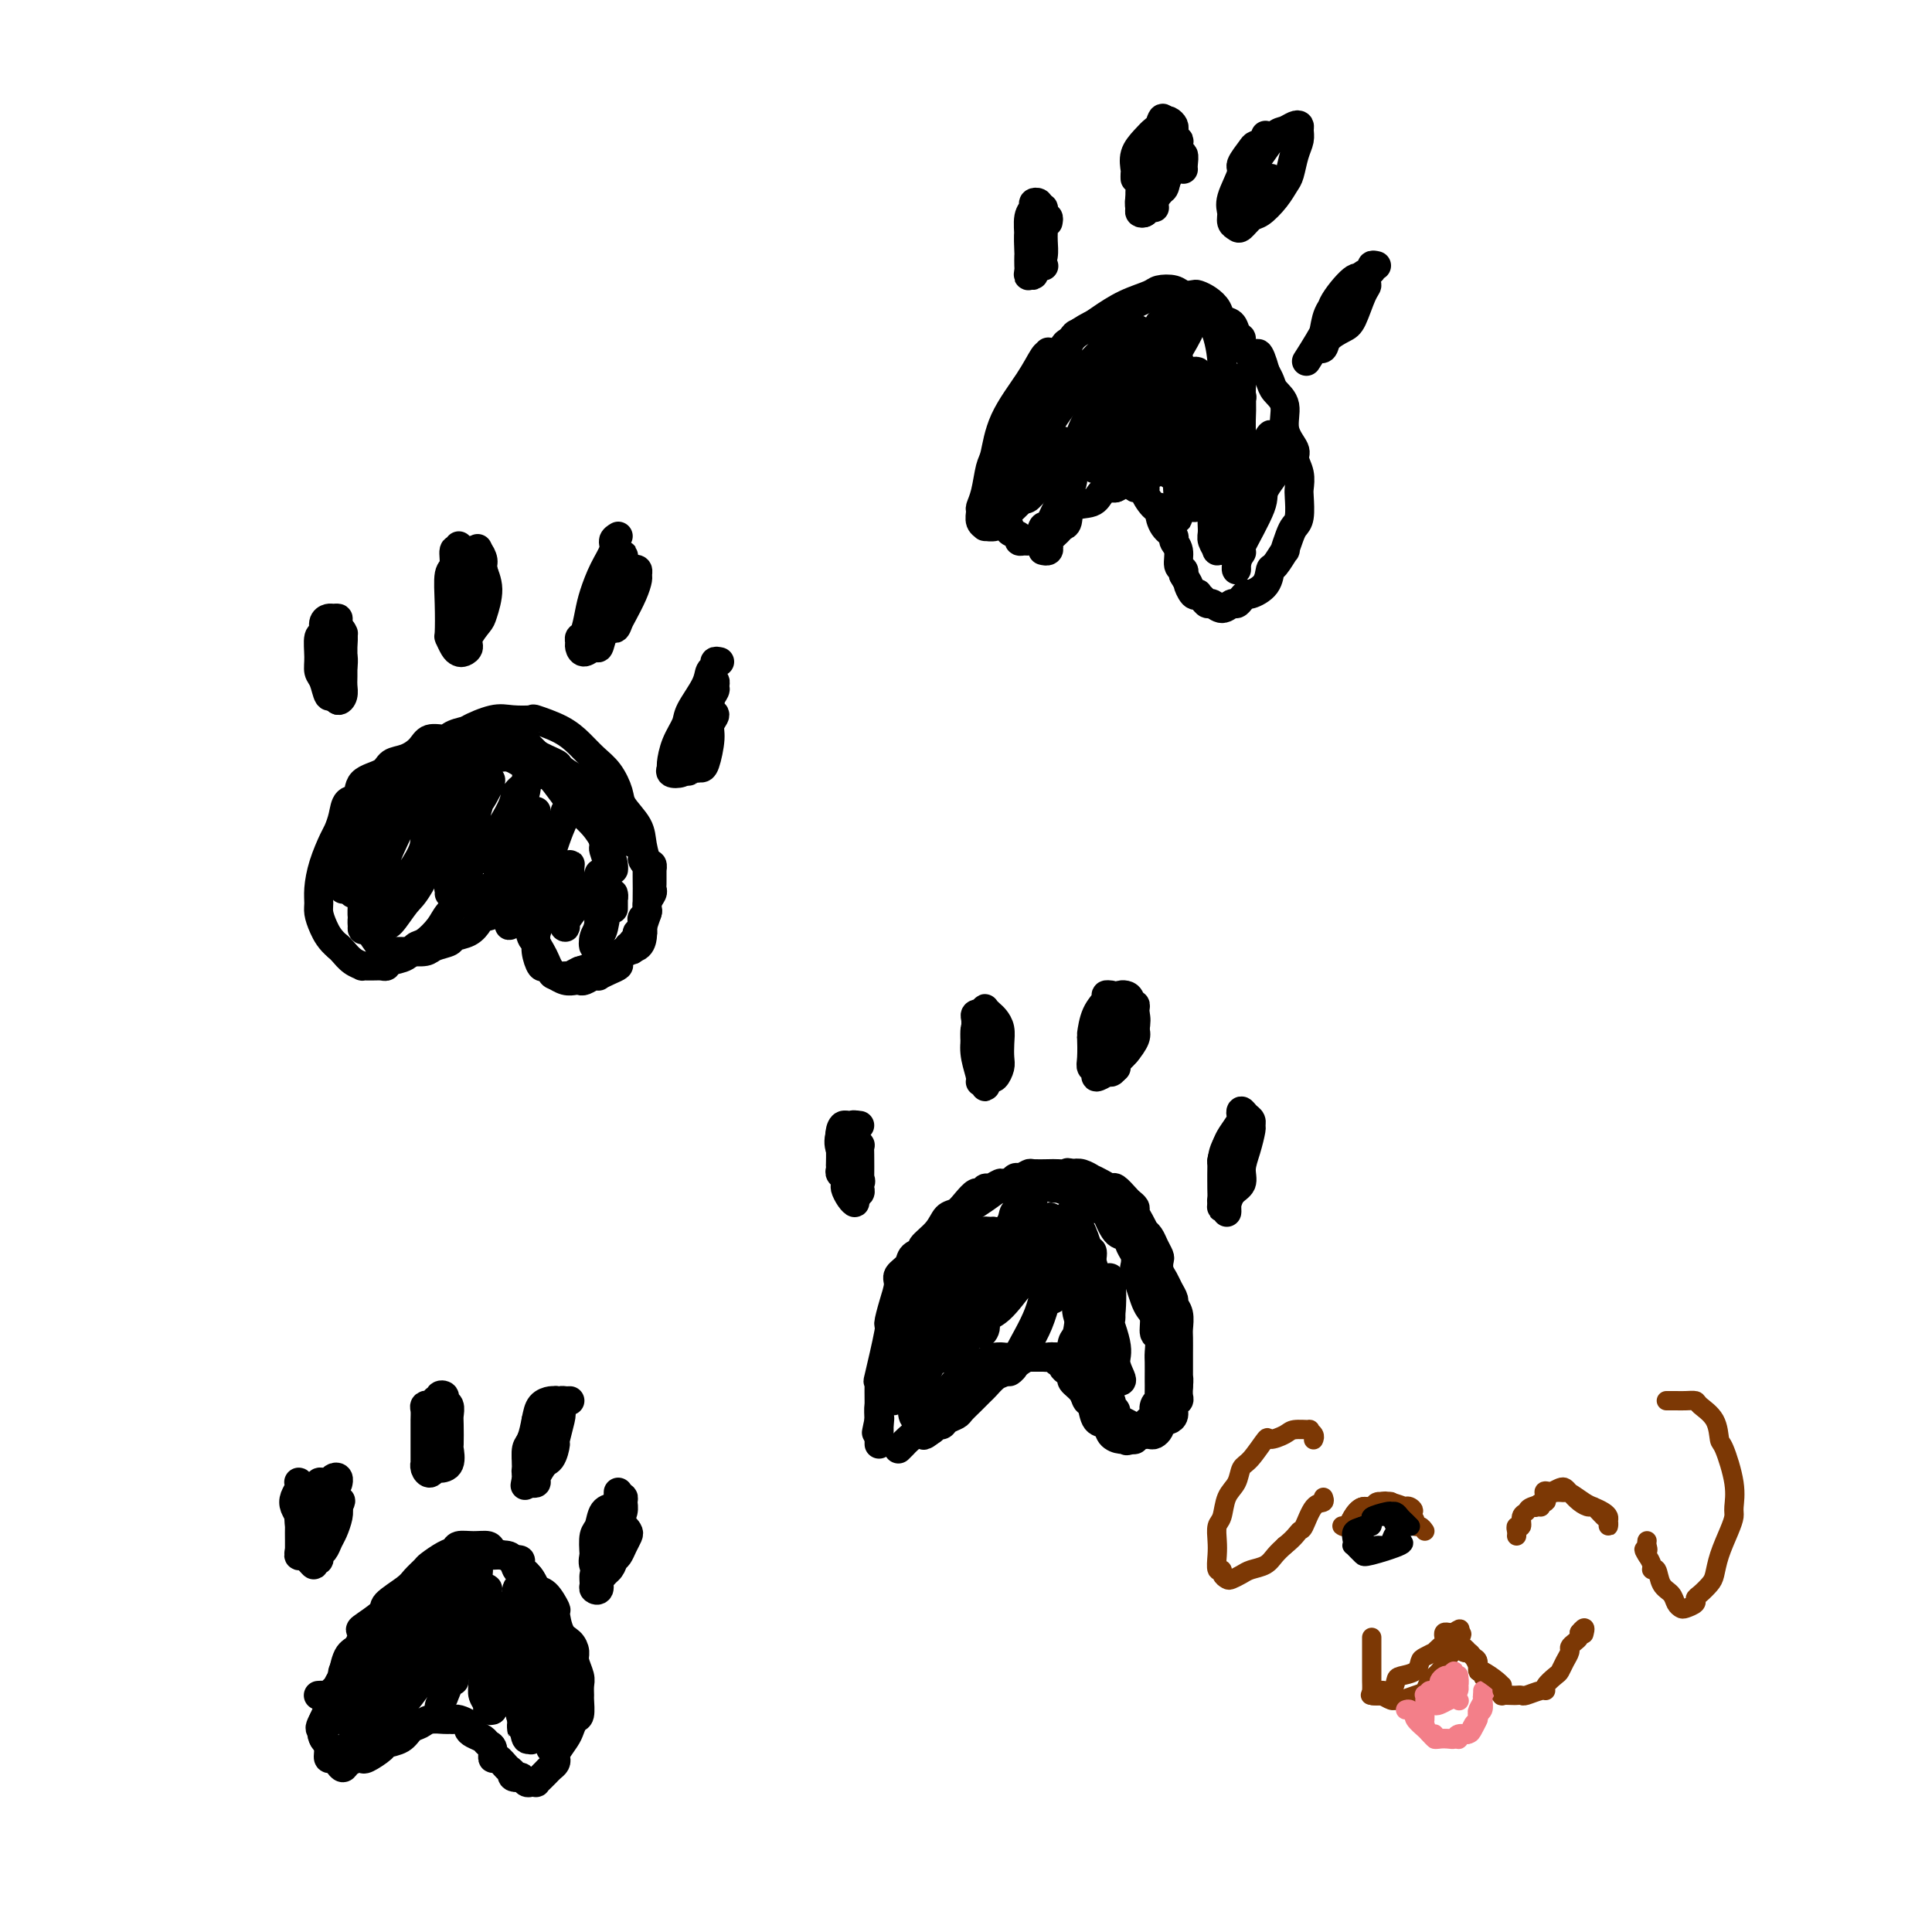 <svg viewBox='0 0 400 400' version='1.1' xmlns='http://www.w3.org/2000/svg' xmlns:xlink='http://www.w3.org/1999/xlink'><g fill='none' stroke='rgb(0,0,0)' stroke-width='6' stroke-linecap='round' stroke-linejoin='round'><path d='M66,351c-0.090,0.007 -0.179,0.014 0,0c0.179,-0.014 0.627,-0.050 1,0c0.373,0.050 0.673,0.184 1,0c0.327,-0.184 0.682,-0.687 1,-1c0.318,-0.313 0.601,-0.436 1,-1c0.399,-0.564 0.916,-1.569 1,-2c0.084,-0.431 -0.264,-0.288 0,-1c0.264,-0.712 1.140,-2.279 2,-3c0.860,-0.721 1.705,-0.597 2,-1c0.295,-0.403 0.042,-1.333 0,-2c-0.042,-0.667 0.129,-1.070 1,-2c0.871,-0.930 2.442,-2.385 3,-3c0.558,-0.615 0.103,-0.388 1,-1c0.897,-0.612 3.144,-2.062 4,-3c0.856,-0.938 0.319,-1.365 1,-2c0.681,-0.635 2.581,-1.479 3,-2c0.419,-0.521 -0.642,-0.718 0,-1c0.642,-0.282 2.987,-0.650 4,-1c1.013,-0.350 0.696,-0.682 1,-1c0.304,-0.318 1.231,-0.621 2,-1c0.769,-0.379 1.379,-0.834 2,-1c0.621,-0.166 1.252,-0.042 2,0c0.748,0.042 1.613,0.001 2,0c0.387,-0.001 0.297,0.038 1,0c0.703,-0.038 2.201,-0.154 3,0c0.799,0.154 0.900,0.577 1,1'/><path d='M106,323c2.980,-0.429 1.431,0.499 1,1c-0.431,0.501 0.256,0.576 1,1c0.744,0.424 1.544,1.196 2,2c0.456,0.804 0.569,1.641 1,2c0.431,0.359 1.180,0.242 2,1c0.820,0.758 1.712,2.391 2,3c0.288,0.609 -0.029,0.192 0,1c0.029,0.808 0.404,2.839 1,4c0.596,1.161 1.414,1.451 2,2c0.586,0.549 0.942,1.356 1,2c0.058,0.644 -0.181,1.126 0,2c0.181,0.874 0.781,2.140 1,3c0.219,0.860 0.056,1.315 0,2c-0.056,0.685 -0.004,1.601 0,2c0.004,0.399 -0.039,0.280 0,1c0.039,0.720 0.161,2.281 0,3c-0.161,0.719 -0.604,0.598 -1,1c-0.396,0.402 -0.746,1.326 -1,2c-0.254,0.674 -0.411,1.098 -1,2c-0.589,0.902 -1.611,2.283 -2,3c-0.389,0.717 -0.145,0.769 0,1c0.145,0.231 0.193,0.640 0,1c-0.193,0.360 -0.625,0.671 -1,1c-0.375,0.329 -0.692,0.676 -1,1c-0.308,0.324 -0.607,0.624 -1,1c-0.393,0.376 -0.879,0.829 -1,1c-0.121,0.171 0.122,0.060 0,0c-0.122,-0.060 -0.610,-0.068 -1,0c-0.390,0.068 -0.682,0.210 -1,0c-0.318,-0.210 -0.662,-0.774 -1,-1c-0.338,-0.226 -0.669,-0.113 -1,0'/><path d='M107,368c-1.277,0.109 -0.968,-0.619 -1,-1c-0.032,-0.381 -0.404,-0.417 -1,-1c-0.596,-0.583 -1.416,-1.714 -2,-2c-0.584,-0.286 -0.934,0.274 -1,0c-0.066,-0.274 0.150,-1.383 0,-2c-0.150,-0.617 -0.665,-0.742 -1,-1c-0.335,-0.258 -0.489,-0.647 -1,-1c-0.511,-0.353 -1.380,-0.669 -2,-1c-0.620,-0.331 -0.993,-0.677 -1,-1c-0.007,-0.323 0.351,-0.622 0,-1c-0.351,-0.378 -1.410,-0.834 -2,-1c-0.590,-0.166 -0.710,-0.041 -1,0c-0.290,0.041 -0.749,-0.001 -1,0c-0.251,0.001 -0.292,0.045 -1,0c-0.708,-0.045 -2.081,-0.181 -3,0c-0.919,0.181 -1.382,0.677 -2,1c-0.618,0.323 -1.391,0.472 -2,1c-0.609,0.528 -1.052,1.434 -2,2c-0.948,0.566 -2.400,0.792 -3,1c-0.600,0.208 -0.350,0.398 -1,1c-0.650,0.602 -2.202,1.616 -3,2c-0.798,0.384 -0.844,0.139 -1,0c-0.156,-0.139 -0.423,-0.171 -1,0c-0.577,0.171 -1.465,0.545 -2,1c-0.535,0.455 -0.717,0.992 -1,1c-0.283,0.008 -0.667,-0.512 -1,-1c-0.333,-0.488 -0.615,-0.945 -1,-1c-0.385,-0.055 -0.873,0.293 -1,0c-0.127,-0.293 0.107,-1.227 0,-2c-0.107,-0.773 -0.553,-1.387 -1,-2'/><path d='M67,360c-0.759,-1.186 -0.157,-1.651 0,-2c0.157,-0.349 -0.130,-0.584 0,-1c0.130,-0.416 0.678,-1.015 1,-2c0.322,-0.985 0.418,-2.356 1,-4c0.582,-1.644 1.649,-3.562 2,-4c0.351,-0.438 -0.015,0.603 0,0c0.015,-0.603 0.411,-2.851 1,-4c0.589,-1.149 1.369,-1.199 2,-2c0.631,-0.801 1.111,-2.354 1,-3c-0.111,-0.646 -0.812,-0.385 0,-1c0.812,-0.615 3.139,-2.105 4,-3c0.861,-0.895 0.256,-1.194 1,-2c0.744,-0.806 2.836,-2.118 4,-3c1.164,-0.882 1.401,-1.335 2,-2c0.599,-0.665 1.559,-1.541 2,-2c0.441,-0.459 0.361,-0.501 1,-1c0.639,-0.499 1.996,-1.455 3,-2c1.004,-0.545 1.655,-0.679 2,-1c0.345,-0.321 0.385,-0.829 1,-1c0.615,-0.171 1.803,-0.006 3,0c1.197,0.006 2.401,-0.148 3,0c0.599,0.148 0.593,0.598 1,1c0.407,0.402 1.226,0.755 2,1c0.774,0.245 1.503,0.383 2,1c0.497,0.617 0.763,1.712 1,2c0.237,0.288 0.445,-0.230 1,0c0.555,0.230 1.458,1.208 2,2c0.542,0.792 0.723,1.398 1,2c0.277,0.602 0.652,1.201 1,2c0.348,0.799 0.671,1.800 1,3c0.329,1.200 0.665,2.600 1,4'/><path d='M114,338c0.846,2.694 0.960,3.928 1,5c0.040,1.072 0.007,1.981 0,3c-0.007,1.019 0.012,2.146 0,3c-0.012,0.854 -0.056,1.433 0,2c0.056,0.567 0.211,1.123 0,2c-0.211,0.877 -0.789,2.077 -1,3c-0.211,0.923 -0.057,1.570 0,2c0.057,0.430 0.015,0.643 0,1c-0.015,0.357 -0.003,0.858 0,1c0.003,0.142 -0.002,-0.073 0,0c0.002,0.073 0.012,0.436 0,1c-0.012,0.564 -0.044,1.329 0,1c0.044,-0.329 0.166,-1.752 0,-2c-0.166,-0.248 -0.618,0.680 -1,0c-0.382,-0.680 -0.694,-2.968 -1,-5c-0.306,-2.032 -0.608,-3.808 -1,-6c-0.392,-2.192 -0.876,-4.801 -1,-6c-0.124,-1.199 0.111,-0.990 0,-2c-0.111,-1.010 -0.570,-3.240 -1,-5c-0.430,-1.760 -0.833,-3.049 -1,-4c-0.167,-0.951 -0.097,-1.563 0,-2c0.097,-0.437 0.222,-0.700 0,-1c-0.222,-0.300 -0.792,-0.637 -1,0c-0.208,0.637 -0.056,2.248 0,5c0.056,2.752 0.016,6.643 0,9c-0.016,2.357 -0.008,3.178 0,4'/><path d='M107,347c-0.216,3.398 -0.254,2.892 0,4c0.254,1.108 0.802,3.830 1,5c0.198,1.170 0.046,0.787 0,1c-0.046,0.213 0.012,1.021 0,1c-0.012,-0.021 -0.096,-0.871 0,-1c0.096,-0.129 0.372,0.464 0,-1c-0.372,-1.464 -1.392,-4.984 -2,-8c-0.608,-3.016 -0.804,-5.526 -1,-7c-0.196,-1.474 -0.391,-1.911 -1,-3c-0.609,-1.089 -1.631,-2.831 -2,-4c-0.369,-1.169 -0.086,-1.766 0,-2c0.086,-0.234 -0.026,-0.104 0,0c0.026,0.104 0.189,0.181 0,1c-0.189,0.819 -0.730,2.380 -1,5c-0.270,2.620 -0.268,6.301 0,8c0.268,1.699 0.804,1.417 1,2c0.196,0.583 0.054,2.032 0,3c-0.054,0.968 -0.018,1.456 0,2c0.018,0.544 0.018,1.145 0,1c-0.018,-0.145 -0.055,-1.036 0,-2c0.055,-0.964 0.202,-2.002 0,-3c-0.202,-0.998 -0.752,-1.955 -1,-3c-0.248,-1.045 -0.195,-2.179 -1,-4c-0.805,-1.821 -2.467,-4.329 -3,-6c-0.533,-1.671 0.064,-2.505 0,-3c-0.064,-0.495 -0.788,-0.652 -1,-1c-0.212,-0.348 0.087,-0.887 0,-1c-0.087,-0.113 -0.562,0.200 -1,2c-0.438,1.800 -0.839,5.086 -1,7c-0.161,1.914 -0.080,2.457 0,3'/><path d='M94,343c-0.472,2.385 -0.152,3.348 0,4c0.152,0.652 0.134,0.995 0,1c-0.134,0.005 -0.386,-0.327 0,-1c0.386,-0.673 1.410,-1.686 2,-4c0.590,-2.314 0.747,-5.930 1,-8c0.253,-2.070 0.601,-2.594 1,-4c0.399,-1.406 0.847,-3.694 1,-5c0.153,-1.306 0.010,-1.632 0,-2c-0.010,-0.368 0.114,-0.779 0,-1c-0.114,-0.221 -0.464,-0.252 -1,0c-0.536,0.252 -1.256,0.788 -3,3c-1.744,2.212 -4.511,6.102 -6,8c-1.489,1.898 -1.699,1.805 -3,4c-1.301,2.195 -3.692,6.679 -5,9c-1.308,2.321 -1.533,2.478 -2,3c-0.467,0.522 -1.175,1.409 -1,1c0.175,-0.409 1.234,-2.112 2,-3c0.766,-0.888 1.238,-0.959 2,-2c0.762,-1.041 1.813,-3.053 3,-5c1.187,-1.947 2.512,-3.830 3,-5c0.488,-1.170 0.141,-1.626 0,-2c-0.141,-0.374 -0.075,-0.665 0,-1c0.075,-0.335 0.159,-0.712 0,-1c-0.159,-0.288 -0.560,-0.486 -2,0c-1.440,0.486 -3.919,1.655 -6,4c-2.081,2.345 -3.764,5.866 -5,8c-1.236,2.134 -2.025,2.882 -3,4c-0.975,1.118 -2.136,2.605 -3,4c-0.864,1.395 -1.432,2.697 -2,4'/><path d='M67,356c-1.838,3.360 0.067,1.758 2,0c1.933,-1.758 3.894,-3.674 5,-5c1.106,-1.326 1.357,-2.061 3,-4c1.643,-1.939 4.678,-5.080 6,-7c1.322,-1.920 0.930,-2.618 1,-3c0.070,-0.382 0.603,-0.449 1,-1c0.397,-0.551 0.657,-1.588 1,-2c0.343,-0.412 0.767,-0.201 0,1c-0.767,1.201 -2.727,3.392 -4,5c-1.273,1.608 -1.860,2.634 -3,5c-1.140,2.366 -2.834,6.071 -4,9c-1.166,2.929 -1.803,5.081 -2,6c-0.197,0.919 0.045,0.605 0,1c-0.045,0.395 -0.378,1.500 0,2c0.378,0.500 1.467,0.393 2,0c0.533,-0.393 0.510,-1.074 2,-3c1.490,-1.926 4.494,-5.097 7,-8c2.506,-2.903 4.515,-5.538 6,-8c1.485,-2.462 2.446,-4.750 3,-6c0.554,-1.250 0.700,-1.461 1,-2c0.300,-0.539 0.752,-1.405 1,-2c0.248,-0.595 0.290,-0.919 0,-1c-0.290,-0.081 -0.914,0.081 -1,0c-0.086,-0.081 0.366,-0.404 -1,1c-1.366,1.404 -4.548,4.537 -7,8c-2.452,3.463 -4.173,7.258 -5,9c-0.827,1.742 -0.761,1.430 -1,2c-0.239,0.570 -0.783,2.020 -1,3c-0.217,0.980 -0.109,1.490 0,2'/><path d='M79,358c-1.067,2.475 -0.235,0.662 1,-1c1.235,-1.662 2.873,-3.174 5,-6c2.127,-2.826 4.742,-6.967 6,-9c1.258,-2.033 1.158,-1.958 2,-3c0.842,-1.042 2.624,-3.199 4,-5c1.376,-1.801 2.344,-3.244 3,-4c0.656,-0.756 1.000,-0.824 1,-1c0.000,-0.176 -0.344,-0.461 -1,1c-0.656,1.461 -1.626,4.669 -3,8c-1.374,3.331 -3.153,6.784 -4,9c-0.847,2.216 -0.762,3.196 -1,4c-0.238,0.804 -0.799,1.431 -1,2c-0.201,0.569 -0.041,1.080 0,1c0.041,-0.080 -0.035,-0.752 0,-1c0.035,-0.248 0.181,-0.070 1,-2c0.819,-1.930 2.309,-5.966 3,-8c0.691,-2.034 0.581,-2.067 1,-3c0.419,-0.933 1.366,-2.766 2,-4c0.634,-1.234 0.955,-1.870 1,-2c0.045,-0.130 -0.185,0.244 0,1c0.185,0.756 0.786,1.894 1,3c0.214,1.106 0.042,2.181 0,4c-0.042,1.819 0.045,4.383 0,6c-0.045,1.617 -0.224,2.286 0,3c0.224,0.714 0.851,1.472 1,2c0.149,0.528 -0.181,0.825 0,1c0.181,0.175 0.872,0.229 1,0c0.128,-0.229 -0.306,-0.742 0,-2c0.306,-1.258 1.352,-3.262 2,-5c0.648,-1.738 0.900,-3.211 1,-4c0.100,-0.789 0.050,-0.895 0,-1'/><path d='M105,342c0.837,-2.020 0.931,-1.069 1,0c0.069,1.069 0.114,2.258 0,3c-0.114,0.742 -0.385,1.039 0,3c0.385,1.961 1.428,5.587 2,8c0.572,2.413 0.675,3.612 1,4c0.325,0.388 0.872,-0.035 1,0c0.128,0.035 -0.162,0.529 0,0c0.162,-0.529 0.775,-2.080 1,-3c0.225,-0.920 0.060,-1.209 0,-2c-0.060,-0.791 -0.016,-2.083 0,-3c0.016,-0.917 0.004,-1.458 0,-2c-0.004,-0.542 -0.001,-1.085 0,-1c0.001,0.085 0.000,0.797 0,1c-0.000,0.203 -0.000,-0.103 0,1c0.000,1.103 0.000,3.615 0,5c-0.000,1.385 -0.000,1.642 0,2c0.000,0.358 0.000,0.817 0,1c-0.000,0.183 -0.000,0.092 0,0'/><path d='M70,307c-0.024,0.105 -0.048,0.211 0,0c0.048,-0.211 0.167,-0.737 0,-1c-0.167,-0.263 -0.619,-0.261 -1,0c-0.381,0.261 -0.692,0.782 -1,1c-0.308,0.218 -0.612,0.132 -1,0c-0.388,-0.132 -0.861,-0.312 -1,0c-0.139,0.312 0.054,1.116 0,2c-0.054,0.884 -0.355,1.848 -1,3c-0.645,1.152 -1.634,2.493 -2,3c-0.366,0.507 -0.108,0.179 0,1c0.108,0.821 0.066,2.790 0,4c-0.066,1.210 -0.157,1.660 0,2c0.157,0.340 0.563,0.571 1,1c0.437,0.429 0.905,1.055 1,1c0.095,-0.055 -0.182,-0.791 0,-1c0.182,-0.209 0.822,0.111 1,0c0.178,-0.111 -0.106,-0.652 0,-1c0.106,-0.348 0.603,-0.502 1,-1c0.397,-0.498 0.694,-1.340 1,-2c0.306,-0.660 0.621,-1.139 1,-2c0.379,-0.861 0.823,-2.103 1,-3c0.177,-0.897 0.089,-1.448 0,-2'/><path d='M70,312c0.982,-1.916 0.436,-1.205 0,-1c-0.436,0.205 -0.762,-0.096 -1,0c-0.238,0.096 -0.390,0.589 -1,1c-0.610,0.411 -1.680,0.740 -2,1c-0.320,0.260 0.111,0.451 0,1c-0.111,0.549 -0.763,1.458 -1,2c-0.237,0.542 -0.060,0.719 0,1c0.060,0.281 0.002,0.665 0,1c-0.002,0.335 0.051,0.619 0,1c-0.051,0.381 -0.206,0.858 0,1c0.206,0.142 0.774,-0.053 1,-1c0.226,-0.947 0.109,-2.647 0,-3c-0.109,-0.353 -0.210,0.641 0,0c0.210,-0.641 0.730,-2.917 1,-4c0.270,-1.083 0.289,-0.974 0,-1c-0.289,-0.026 -0.886,-0.187 -1,-1c-0.114,-0.813 0.257,-2.277 0,-2c-0.257,0.277 -1.141,2.295 -2,3c-0.859,0.705 -1.694,0.097 -2,1c-0.306,0.903 -0.082,3.317 0,4c0.082,0.683 0.022,-0.363 0,0c-0.022,0.363 -0.006,2.136 0,3c0.006,0.864 0.002,0.818 0,1c-0.002,0.182 -0.001,0.591 0,1'/><path d='M62,321c-0.497,2.074 0.259,0.759 1,0c0.741,-0.759 1.466,-0.961 2,-1c0.534,-0.039 0.877,0.087 1,0c0.123,-0.087 0.028,-0.386 0,-1c-0.028,-0.614 0.013,-1.541 0,-3c-0.013,-1.459 -0.081,-3.449 0,-4c0.081,-0.551 0.310,0.338 0,0c-0.310,-0.338 -1.158,-1.903 -2,-3c-0.842,-1.097 -1.677,-1.728 -2,-2c-0.323,-0.272 -0.136,-0.186 0,0c0.136,0.186 0.219,0.472 0,1c-0.219,0.528 -0.741,1.298 -1,2c-0.259,0.702 -0.254,1.337 0,2c0.254,0.663 0.759,1.353 1,2c0.241,0.647 0.219,1.251 1,2c0.781,0.749 2.366,1.643 3,2c0.634,0.357 0.317,0.179 0,0'/><path d='M89,294c0.008,-0.339 0.016,-0.677 0,-1c-0.016,-0.323 -0.057,-0.630 0,-1c0.057,-0.370 0.211,-0.801 0,-1c-0.211,-0.199 -0.789,-0.165 -1,0c-0.211,0.165 -0.057,0.462 0,1c0.057,0.538 0.015,1.317 0,2c-0.015,0.683 -0.005,1.271 0,2c0.005,0.729 0.004,1.597 0,3c-0.004,1.403 -0.012,3.339 0,4c0.012,0.661 0.043,0.048 0,0c-0.043,-0.048 -0.162,0.470 0,1c0.162,0.530 0.604,1.073 1,1c0.396,-0.073 0.747,-0.762 1,-1c0.253,-0.238 0.408,-0.025 1,0c0.592,0.025 1.623,-0.139 2,-1c0.377,-0.861 0.102,-2.420 0,-3c-0.102,-0.580 -0.031,-0.183 0,-1c0.031,-0.817 0.024,-2.849 0,-4c-0.024,-1.151 -0.063,-1.420 0,-2c0.063,-0.580 0.228,-1.471 0,-2c-0.228,-0.529 -0.848,-0.695 -1,-1c-0.152,-0.305 0.166,-0.750 0,-1c-0.166,-0.250 -0.815,-0.304 -1,0c-0.185,0.304 0.094,0.965 0,1c-0.094,0.035 -0.561,-0.558 -1,0c-0.439,0.558 -0.849,2.266 -1,3c-0.151,0.734 -0.043,0.496 0,1c0.043,0.504 0.022,1.752 0,3'/><path d='M89,297c-0.067,1.625 0.767,1.686 1,2c0.233,0.314 -0.135,0.880 0,1c0.135,0.120 0.772,-0.206 1,0c0.228,0.206 0.047,0.943 0,1c-0.047,0.057 0.041,-0.565 0,-1c-0.041,-0.435 -0.211,-0.682 0,-1c0.211,-0.318 0.802,-0.706 1,-1c0.198,-0.294 0.001,-0.494 0,-1c-0.001,-0.506 0.192,-1.319 0,-2c-0.192,-0.681 -0.769,-1.229 -1,-2c-0.231,-0.771 -0.115,-1.764 0,-2c0.115,-0.236 0.231,0.287 0,1c-0.231,0.713 -0.808,1.616 -1,2c-0.192,0.384 0.000,0.247 0,1c-0.000,0.753 -0.192,2.395 0,3c0.192,0.605 0.769,0.173 1,0c0.231,-0.173 0.115,-0.086 0,0'/><path d='M118,290c-0.343,0.017 -0.686,0.033 -1,0c-0.314,-0.033 -0.599,-0.117 -1,0c-0.401,0.117 -0.916,0.435 -1,1c-0.084,0.565 0.265,1.377 0,2c-0.265,0.623 -1.143,1.056 -2,2c-0.857,0.944 -1.694,2.399 -2,3c-0.306,0.601 -0.082,0.348 0,1c0.082,0.652 0.021,2.210 0,3c-0.021,0.790 -0.004,0.811 0,1c0.004,0.189 -0.007,0.547 0,1c0.007,0.453 0.030,1.000 0,1c-0.030,0.000 -0.114,-0.546 0,-1c0.114,-0.454 0.426,-0.814 1,-1c0.574,-0.186 1.409,-0.196 2,-1c0.591,-0.804 0.939,-2.400 1,-3c0.061,-0.600 -0.166,-0.203 0,-1c0.166,-0.797 0.724,-2.788 1,-4c0.276,-1.212 0.268,-1.646 0,-2c-0.268,-0.354 -0.797,-0.629 -1,-1c-0.203,-0.371 -0.082,-0.838 0,-1c0.082,-0.162 0.124,-0.019 0,0c-0.124,0.019 -0.415,-0.085 -1,0c-0.585,0.085 -1.463,0.358 -2,1c-0.537,0.642 -0.732,1.653 -1,3c-0.268,1.347 -0.608,3.029 -1,4c-0.392,0.971 -0.837,1.229 -1,2c-0.163,0.771 -0.044,2.054 0,3c0.044,0.946 0.013,1.556 0,2c-0.013,0.444 -0.006,0.722 0,1'/><path d='M109,306c-0.508,2.550 -0.277,1.423 0,1c0.277,-0.423 0.600,-0.144 1,0c0.400,0.144 0.876,0.151 1,0c0.124,-0.151 -0.106,-0.461 0,-1c0.106,-0.539 0.546,-1.308 1,-2c0.454,-0.692 0.921,-1.306 1,-2c0.079,-0.694 -0.230,-1.468 0,-2c0.230,-0.532 1.000,-0.824 1,-2c-0.000,-1.176 -0.770,-3.237 -1,-4c-0.230,-0.763 0.079,-0.228 0,0c-0.079,0.228 -0.547,0.149 -1,0c-0.453,-0.149 -0.892,-0.366 -1,0c-0.108,0.366 0.115,1.317 0,2c-0.115,0.683 -0.566,1.100 -1,2c-0.434,0.900 -0.849,2.283 -1,3c-0.151,0.717 -0.037,0.766 0,1c0.037,0.234 -0.004,0.651 0,1c0.004,0.349 0.053,0.630 0,1c-0.053,0.370 -0.206,0.830 0,1c0.206,0.170 0.773,0.048 1,0c0.227,-0.048 0.113,-0.024 0,0'/><path d='M128,312c0.430,0.078 0.861,0.155 1,0c0.139,-0.155 -0.012,-0.543 0,-1c0.012,-0.457 0.188,-0.985 0,-1c-0.188,-0.015 -0.739,0.482 -1,1c-0.261,0.518 -0.230,1.056 0,1c0.230,-0.056 0.660,-0.707 0,0c-0.660,0.707 -2.411,2.770 -3,4c-0.589,1.230 -0.015,1.625 0,3c0.015,1.375 -0.528,3.729 -1,5c-0.472,1.271 -0.873,1.458 -1,2c-0.127,0.542 0.021,1.440 0,2c-0.021,0.560 -0.209,0.783 0,1c0.209,0.217 0.817,0.427 1,0c0.183,-0.427 -0.057,-1.493 0,-2c0.057,-0.507 0.411,-0.457 1,-1c0.589,-0.543 1.411,-1.679 2,-3c0.589,-1.321 0.943,-2.828 1,-4c0.057,-1.172 -0.184,-2.010 0,-3c0.184,-0.990 0.794,-2.132 1,-3c0.206,-0.868 0.010,-1.461 0,-2c-0.010,-0.539 0.166,-1.024 0,-1c-0.166,0.024 -0.675,0.557 -1,1c-0.325,0.443 -0.465,0.795 -1,1c-0.535,0.205 -1.463,0.261 -2,1c-0.537,0.739 -0.683,2.160 -1,3c-0.317,0.840 -0.805,1.097 -1,2c-0.195,0.903 -0.098,2.451 0,4'/><path d='M123,322c-0.689,2.534 0.590,2.869 1,3c0.410,0.131 -0.049,0.057 0,0c0.049,-0.057 0.605,-0.096 1,0c0.395,0.096 0.628,0.329 1,0c0.372,-0.329 0.884,-1.220 1,-2c0.116,-0.780 -0.165,-1.451 0,-2c0.165,-0.549 0.776,-0.978 1,-2c0.224,-1.022 0.060,-2.636 0,-4c-0.060,-1.364 -0.016,-2.477 0,-3c0.016,-0.523 0.002,-0.455 0,-1c-0.002,-0.545 0.006,-1.703 0,-2c-0.006,-0.297 -0.026,0.267 0,1c0.026,0.733 0.098,1.634 0,2c-0.098,0.366 -0.367,0.195 -1,1c-0.633,0.805 -1.631,2.584 -2,4c-0.369,1.416 -0.110,2.467 0,3c0.110,0.533 0.071,0.547 0,1c-0.071,0.453 -0.174,1.345 0,2c0.174,0.655 0.625,1.072 1,1c0.375,-0.072 0.676,-0.635 1,-1c0.324,-0.365 0.673,-0.532 1,-1c0.327,-0.468 0.634,-1.236 1,-2c0.366,-0.764 0.793,-1.525 1,-2c0.207,-0.475 0.196,-0.665 0,-1c-0.196,-0.335 -0.577,-0.816 -1,-1c-0.423,-0.184 -0.886,-0.070 -1,0c-0.114,0.070 0.123,0.096 0,0c-0.123,-0.096 -0.607,-0.313 -1,0c-0.393,0.313 -0.697,1.157 -1,2'/><path d='M126,318c-0.619,0.452 -0.167,1.583 0,2c0.167,0.417 0.048,0.119 0,0c-0.048,-0.119 -0.024,-0.060 0,0'/><path d='M186,300c0.364,-0.355 0.727,-0.710 1,-1c0.273,-0.290 0.454,-0.515 1,-1c0.546,-0.485 1.456,-1.229 2,-2c0.544,-0.771 0.722,-1.567 1,-2c0.278,-0.433 0.656,-0.501 1,-1c0.344,-0.499 0.654,-1.429 1,-2c0.346,-0.571 0.727,-0.783 1,-1c0.273,-0.217 0.439,-0.439 1,-1c0.561,-0.561 1.516,-1.460 2,-2c0.484,-0.540 0.496,-0.722 1,-1c0.504,-0.278 1.499,-0.653 2,-1c0.501,-0.347 0.507,-0.667 1,-1c0.493,-0.333 1.474,-0.678 2,-1c0.526,-0.322 0.596,-0.622 1,-1c0.404,-0.378 1.141,-0.833 2,-1c0.859,-0.167 1.841,-0.045 2,0c0.159,0.045 -0.505,0.012 0,0c0.505,-0.012 2.180,-0.003 3,0c0.820,0.003 0.787,0.001 1,0c0.213,-0.001 0.673,-0.001 1,0c0.327,0.001 0.520,0.003 1,0c0.480,-0.003 1.247,-0.012 2,0c0.753,0.012 1.493,0.045 2,0c0.507,-0.045 0.782,-0.167 1,0c0.218,0.167 0.378,0.622 1,1c0.622,0.378 1.706,0.679 2,1c0.294,0.321 -0.202,0.663 0,1c0.202,0.337 1.101,0.668 2,1'/><path d='M224,285c1.328,0.506 1.647,-0.229 2,0c0.353,0.229 0.740,1.424 1,2c0.260,0.576 0.394,0.535 1,1c0.606,0.465 1.683,1.435 2,2c0.317,0.565 -0.127,0.725 0,1c0.127,0.275 0.825,0.665 1,1c0.175,0.335 -0.174,0.614 0,1c0.174,0.386 0.870,0.878 1,1c0.130,0.122 -0.306,-0.125 0,0c0.306,0.125 1.353,0.622 2,1c0.647,0.378 0.894,0.637 1,1c0.106,0.363 0.070,0.829 0,1c-0.070,0.171 -0.174,0.047 0,0c0.174,-0.047 0.625,-0.016 1,0c0.375,0.016 0.675,0.015 1,0c0.325,-0.015 0.675,-0.046 1,0c0.325,0.046 0.626,0.170 1,0c0.374,-0.170 0.821,-0.633 1,-1c0.179,-0.367 0.091,-0.636 0,-1c-0.091,-0.364 -0.183,-0.822 0,-1c0.183,-0.178 0.641,-0.075 1,0c0.359,0.075 0.618,0.123 1,0c0.382,-0.123 0.887,-0.417 1,-1c0.113,-0.583 -0.166,-1.455 0,-2c0.166,-0.545 0.775,-0.762 1,-1c0.225,-0.238 0.064,-0.497 0,-1c-0.064,-0.503 -0.032,-1.252 0,-2'/><path d='M244,287c0.155,-1.405 0.041,-1.919 0,-2c-0.041,-0.081 -0.011,0.270 0,0c0.011,-0.270 0.003,-1.159 0,-2c-0.003,-0.841 0.000,-1.632 0,-2c-0.000,-0.368 -0.004,-0.312 0,-1c0.004,-0.688 0.016,-2.120 0,-3c-0.016,-0.880 -0.060,-1.208 0,-2c0.060,-0.792 0.224,-2.046 0,-3c-0.224,-0.954 -0.834,-1.606 -1,-2c-0.166,-0.394 0.113,-0.529 0,-1c-0.113,-0.471 -0.618,-1.277 -1,-2c-0.382,-0.723 -0.641,-1.362 -1,-2c-0.359,-0.638 -0.817,-1.273 -1,-2c-0.183,-0.727 -0.092,-1.544 0,-2c0.092,-0.456 0.183,-0.551 0,-1c-0.183,-0.449 -0.640,-1.250 -1,-2c-0.360,-0.750 -0.622,-1.447 -1,-2c-0.378,-0.553 -0.871,-0.960 -1,-1c-0.129,-0.040 0.106,0.287 0,0c-0.106,-0.287 -0.552,-1.189 -1,-2c-0.448,-0.811 -0.897,-1.531 -1,-2c-0.103,-0.469 0.142,-0.685 0,-1c-0.142,-0.315 -0.670,-0.728 -1,-1c-0.330,-0.272 -0.460,-0.403 -1,-1c-0.540,-0.597 -1.488,-1.662 -2,-2c-0.512,-0.338 -0.588,0.049 -1,0c-0.412,-0.049 -1.160,-0.535 -2,-1c-0.840,-0.465 -1.772,-0.908 -2,-1c-0.228,-0.092 0.246,0.168 0,0c-0.246,-0.168 -1.213,-0.762 -2,-1c-0.787,-0.238 -1.393,-0.119 -2,0'/><path d='M222,243c-1.518,-0.464 -0.812,-0.125 -1,0c-0.188,0.125 -1.270,0.036 -2,0c-0.730,-0.036 -1.106,-0.020 -2,0c-0.894,0.020 -2.304,0.043 -3,0c-0.696,-0.043 -0.677,-0.151 -1,0c-0.323,0.151 -0.990,0.561 -2,1c-1.010,0.439 -2.365,0.906 -3,1c-0.635,0.094 -0.551,-0.187 -1,0c-0.449,0.187 -1.433,0.840 -2,1c-0.567,0.160 -0.718,-0.174 -1,0c-0.282,0.174 -0.695,0.857 -1,1c-0.305,0.143 -0.503,-0.254 -1,0c-0.497,0.254 -1.294,1.161 -2,2c-0.706,0.839 -1.322,1.611 -2,2c-0.678,0.389 -1.418,0.394 -2,1c-0.582,0.606 -1.005,1.815 -2,3c-0.995,1.185 -2.562,2.348 -3,3c-0.438,0.652 0.251,0.792 0,1c-0.251,0.208 -1.443,0.483 -2,1c-0.557,0.517 -0.479,1.275 -1,2c-0.521,0.725 -1.640,1.419 -2,2c-0.360,0.581 0.040,1.051 0,2c-0.040,0.949 -0.518,2.376 -1,4c-0.482,1.624 -0.966,3.444 -1,4c-0.034,0.556 0.383,-0.153 0,2c-0.383,2.153 -1.567,7.168 -2,9c-0.433,1.832 -0.116,0.483 0,0c0.116,-0.483 0.031,-0.098 0,1c-0.031,1.098 -0.008,2.911 0,4c0.008,1.089 0.002,1.454 0,2c-0.002,0.546 -0.001,1.273 0,2'/><path d='M182,294c-1.083,5.202 -0.292,1.208 0,0c0.292,-1.208 0.083,0.369 0,1c-0.083,0.631 -0.042,0.315 0,0'/><path d='M182,299c0.002,-0.524 0.003,-1.048 0,-1c-0.003,0.048 -0.011,0.669 0,0c0.011,-0.669 0.040,-2.626 0,-4c-0.040,-1.374 -0.149,-2.163 0,-3c0.149,-0.837 0.556,-1.723 1,-3c0.444,-1.277 0.925,-2.946 1,-4c0.075,-1.054 -0.257,-1.492 0,-3c0.257,-1.508 1.103,-4.086 2,-6c0.897,-1.914 1.845,-3.164 2,-4c0.155,-0.836 -0.482,-1.259 0,-2c0.482,-0.741 2.083,-1.802 3,-3c0.917,-1.198 1.149,-2.534 2,-4c0.851,-1.466 2.321,-3.060 3,-4c0.679,-0.940 0.569,-1.224 1,-2c0.431,-0.776 1.405,-2.044 2,-3c0.595,-0.956 0.813,-1.599 1,-2c0.187,-0.401 0.344,-0.560 1,-1c0.656,-0.440 1.810,-1.162 3,-2c1.190,-0.838 2.417,-1.794 3,-2c0.583,-0.206 0.523,0.336 1,0c0.477,-0.336 1.493,-1.552 2,-2c0.507,-0.448 0.507,-0.130 1,0c0.493,0.130 1.478,0.073 2,0c0.522,-0.073 0.579,-0.160 1,0c0.421,0.160 1.205,0.567 2,1c0.795,0.433 1.600,0.892 2,1c0.400,0.108 0.396,-0.136 1,0c0.604,0.136 1.816,0.652 3,1c1.184,0.348 2.338,0.528 3,1c0.662,0.472 0.831,1.236 1,2'/><path d='M226,250c3.063,0.921 2.719,0.224 3,1c0.281,0.776 1.186,3.024 2,4c0.814,0.976 1.538,0.680 2,1c0.462,0.320 0.663,1.257 1,2c0.337,0.743 0.811,1.291 1,2c0.189,0.709 0.092,1.580 0,2c-0.092,0.420 -0.178,0.390 0,1c0.178,0.610 0.621,1.859 1,3c0.379,1.141 0.694,2.174 1,3c0.306,0.826 0.604,1.447 1,2c0.396,0.553 0.891,1.039 1,2c0.109,0.961 -0.167,2.398 0,3c0.167,0.602 0.777,0.370 1,1c0.223,0.630 0.060,2.122 0,3c-0.060,0.878 -0.016,1.143 0,2c0.016,0.857 0.005,2.306 0,3c-0.005,0.694 -0.005,0.633 0,1c0.005,0.367 0.016,1.163 0,2c-0.016,0.837 -0.057,1.717 0,2c0.057,0.283 0.212,-0.029 0,0c-0.212,0.029 -0.792,0.399 -1,1c-0.208,0.601 -0.045,1.432 0,2c0.045,0.568 -0.029,0.873 0,1c0.029,0.127 0.162,0.075 0,0c-0.162,-0.075 -0.617,-0.174 -1,0c-0.383,0.174 -0.694,0.621 -1,1c-0.306,0.379 -0.608,0.689 -1,1c-0.392,0.311 -0.875,0.622 -1,1c-0.125,0.378 0.107,0.822 0,1c-0.107,0.178 -0.554,0.089 -1,0'/><path d='M234,298c-0.970,0.611 -0.894,0.138 -1,0c-0.106,-0.138 -0.396,0.057 -1,0c-0.604,-0.057 -1.524,-0.368 -2,-1c-0.476,-0.632 -0.507,-1.587 -1,-2c-0.493,-0.413 -1.446,-0.285 -2,-1c-0.554,-0.715 -0.708,-2.271 -1,-3c-0.292,-0.729 -0.722,-0.629 -1,-1c-0.278,-0.371 -0.404,-1.212 -1,-2c-0.596,-0.788 -1.661,-1.522 -2,-2c-0.339,-0.478 0.050,-0.702 0,-1c-0.050,-0.298 -0.538,-0.672 -1,-1c-0.462,-0.328 -0.897,-0.610 -1,-1c-0.103,-0.390 0.127,-0.889 0,-1c-0.127,-0.111 -0.610,0.167 -1,0c-0.390,-0.167 -0.685,-0.777 -1,-1c-0.315,-0.223 -0.650,-0.058 -1,0c-0.350,0.058 -0.717,0.008 -1,0c-0.283,-0.008 -0.484,0.024 -1,0c-0.516,-0.024 -1.346,-0.105 -2,0c-0.654,0.105 -1.130,0.394 -2,1c-0.870,0.606 -2.134,1.527 -3,2c-0.866,0.473 -1.335,0.498 -2,1c-0.665,0.502 -1.525,1.483 -2,2c-0.475,0.517 -0.565,0.572 -1,1c-0.435,0.428 -1.216,1.229 -2,2c-0.784,0.771 -1.572,1.512 -2,2c-0.428,0.488 -0.496,0.722 -1,1c-0.504,0.278 -1.444,0.600 -2,1c-0.556,0.400 -0.727,0.877 -1,1c-0.273,0.123 -0.650,-0.108 -1,0c-0.350,0.108 -0.675,0.554 -1,1'/><path d='M193,296c-2.962,2.212 -1.368,0.740 -1,0c0.368,-0.740 -0.489,-0.750 -1,-1c-0.511,-0.250 -0.675,-0.741 -1,-1c-0.325,-0.259 -0.812,-0.286 -1,-1c-0.188,-0.714 -0.077,-2.114 0,-3c0.077,-0.886 0.121,-1.257 0,-2c-0.121,-0.743 -0.406,-1.856 0,-4c0.406,-2.144 1.502,-5.318 2,-7c0.498,-1.682 0.399,-1.874 1,-3c0.601,-1.126 1.901,-3.188 3,-5c1.099,-1.812 1.996,-3.375 3,-5c1.004,-1.625 2.116,-3.311 3,-4c0.884,-0.689 1.540,-0.382 2,-1c0.460,-0.618 0.726,-2.162 1,-3c0.274,-0.838 0.558,-0.972 1,-1c0.442,-0.028 1.043,0.049 1,0c-0.043,-0.049 -0.731,-0.224 -1,0c-0.269,0.224 -0.120,0.848 -1,2c-0.880,1.152 -2.789,2.831 -5,6c-2.211,3.169 -4.726,7.827 -6,10c-1.274,2.173 -1.309,1.861 -2,3c-0.691,1.139 -2.038,3.729 -3,6c-0.962,2.271 -1.540,4.222 -2,5c-0.460,0.778 -0.804,0.384 -1,1c-0.196,0.616 -0.245,2.243 0,2c0.245,-0.243 0.784,-2.355 2,-5c1.216,-2.645 3.108,-5.822 5,-9'/><path d='M192,276c1.852,-3.804 2.983,-6.315 4,-8c1.017,-1.685 1.919,-2.543 3,-4c1.081,-1.457 2.342,-3.512 3,-5c0.658,-1.488 0.712,-2.410 1,-3c0.288,-0.590 0.810,-0.848 1,-1c0.190,-0.152 0.048,-0.196 0,0c-0.048,0.196 -0.002,0.634 0,1c0.002,0.366 -0.041,0.661 -1,3c-0.959,2.339 -2.833,6.722 -5,11c-2.167,4.278 -4.626,8.451 -6,11c-1.374,2.549 -1.661,3.475 -2,4c-0.339,0.525 -0.728,0.651 -1,1c-0.272,0.349 -0.427,0.921 0,1c0.427,0.079 1.436,-0.336 2,-1c0.564,-0.664 0.684,-1.577 2,-4c1.316,-2.423 3.830,-6.356 6,-10c2.170,-3.644 3.997,-7.001 5,-9c1.003,-1.999 1.182,-2.642 2,-4c0.818,-1.358 2.274,-3.430 3,-5c0.726,-1.570 0.721,-2.638 1,-3c0.279,-0.362 0.841,-0.019 1,0c0.159,0.019 -0.087,-0.286 -1,1c-0.913,1.286 -2.494,4.164 -4,8c-1.506,3.836 -2.938,8.630 -4,11c-1.062,2.370 -1.756,2.315 -2,3c-0.244,0.685 -0.040,2.110 0,3c0.040,0.890 -0.086,1.247 0,1c0.086,-0.247 0.384,-1.097 1,-2c0.616,-0.903 1.550,-1.858 2,-3c0.450,-1.142 0.414,-2.469 1,-4c0.586,-1.531 1.793,-3.265 3,-5'/><path d='M207,264c1.717,-3.389 2.511,-5.363 3,-7c0.489,-1.637 0.674,-2.938 1,-4c0.326,-1.062 0.795,-1.884 1,-2c0.205,-0.116 0.148,0.475 0,1c-0.148,0.525 -0.387,0.985 -2,3c-1.613,2.015 -4.600,5.584 -6,8c-1.400,2.416 -1.214,3.678 -2,6c-0.786,2.322 -2.545,5.704 -4,8c-1.455,2.296 -2.606,3.507 -3,4c-0.394,0.493 -0.032,0.267 0,0c0.032,-0.267 -0.266,-0.577 0,-1c0.266,-0.423 1.097,-0.961 2,-3c0.903,-2.039 1.877,-5.578 3,-8c1.123,-2.422 2.396,-3.725 4,-6c1.604,-2.275 3.538,-5.521 5,-8c1.462,-2.479 2.453,-4.190 3,-5c0.547,-0.810 0.652,-0.718 1,-1c0.348,-0.282 0.939,-0.937 1,-1c0.061,-0.063 -0.407,0.467 -1,2c-0.593,1.533 -1.310,4.069 -2,6c-0.690,1.931 -1.352,3.257 -3,6c-1.648,2.743 -4.280,6.905 -6,10c-1.720,3.095 -2.527,5.124 -3,6c-0.473,0.876 -0.610,0.598 -1,1c-0.390,0.402 -1.031,1.485 -1,2c0.031,0.515 0.736,0.464 1,0c0.264,-0.464 0.087,-1.340 1,-3c0.913,-1.660 2.915,-4.105 5,-7c2.085,-2.895 4.254,-6.241 6,-9c1.746,-2.759 3.070,-4.931 4,-6c0.930,-1.069 1.465,-1.034 2,-1'/><path d='M216,255c2.956,-4.540 0.845,-2.890 0,-2c-0.845,0.890 -0.425,1.020 0,1c0.425,-0.020 0.855,-0.190 0,1c-0.855,1.190 -2.995,3.739 -5,7c-2.005,3.261 -3.874,7.235 -5,9c-1.126,1.765 -1.510,1.321 -2,2c-0.490,0.679 -1.087,2.479 -1,3c0.087,0.521 0.857,-0.238 1,-1c0.143,-0.762 -0.342,-1.526 0,-2c0.342,-0.474 1.510,-0.657 3,-2c1.490,-1.343 3.303,-3.846 5,-6c1.697,-2.154 3.279,-3.960 4,-5c0.721,-1.040 0.580,-1.316 1,-2c0.420,-0.684 1.401,-1.778 2,-2c0.599,-0.222 0.815,0.427 1,1c0.185,0.573 0.338,1.070 0,2c-0.338,0.930 -1.167,2.292 -2,5c-0.833,2.708 -1.669,6.762 -3,10c-1.331,3.238 -3.155,5.661 -4,7c-0.845,1.339 -0.710,1.593 -1,2c-0.290,0.407 -1.004,0.967 -1,1c0.004,0.033 0.726,-0.461 1,-1c0.274,-0.539 0.101,-1.121 1,-3c0.899,-1.879 2.871,-5.053 4,-8c1.129,-2.947 1.414,-5.666 2,-7c0.586,-1.334 1.474,-1.284 2,-2c0.526,-0.716 0.691,-2.197 1,-3c0.309,-0.803 0.763,-0.926 1,-1c0.237,-0.074 0.256,-0.097 0,0c-0.256,0.097 -0.787,0.313 -1,1c-0.213,0.687 -0.106,1.843 0,3'/><path d='M220,263c-0.457,1.329 -1.598,3.153 -2,4c-0.402,0.847 -0.064,0.717 0,1c0.064,0.283 -0.144,0.980 0,1c0.144,0.020 0.641,-0.636 1,-1c0.359,-0.364 0.579,-0.437 1,-1c0.421,-0.563 1.043,-1.615 2,-3c0.957,-1.385 2.250,-3.103 3,-4c0.750,-0.897 0.958,-0.973 1,-1c0.042,-0.027 -0.083,-0.006 0,0c0.083,0.006 0.375,-0.001 0,2c-0.375,2.001 -1.418,6.012 -2,9c-0.582,2.988 -0.703,4.953 -1,6c-0.297,1.047 -0.771,1.177 -1,2c-0.229,0.823 -0.212,2.337 0,3c0.212,0.663 0.620,0.473 1,0c0.380,-0.473 0.732,-1.228 1,-2c0.268,-0.772 0.454,-1.562 1,-3c0.546,-1.438 1.454,-3.525 2,-5c0.546,-1.475 0.731,-2.340 1,-3c0.269,-0.660 0.622,-1.117 1,-2c0.378,-0.883 0.781,-2.192 1,-1c0.219,1.192 0.255,4.884 0,7c-0.255,2.116 -0.800,2.656 -1,4c-0.200,1.344 -0.053,3.493 0,5c0.053,1.507 0.014,2.373 0,3c-0.014,0.627 -0.004,1.015 0,1c0.004,-0.015 0.001,-0.433 0,-1c-0.001,-0.567 -0.001,-1.284 0,-2'/><path d='M229,282c-0.171,2.080 -0.100,-1.219 0,-3c0.100,-1.781 0.229,-2.046 0,-3c-0.229,-0.954 -0.818,-2.599 -1,-3c-0.182,-0.401 0.041,0.443 0,1c-0.041,0.557 -0.347,0.829 0,2c0.347,1.171 1.348,3.241 2,5c0.652,1.759 0.955,3.208 1,4c0.045,0.792 -0.167,0.926 0,1c0.167,0.074 0.715,0.086 1,0c0.285,-0.086 0.308,-0.271 0,-1c-0.308,-0.729 -0.947,-2.001 -1,-3c-0.053,-0.999 0.481,-1.725 0,-4c-0.481,-2.275 -1.975,-6.100 -3,-9c-1.025,-2.900 -1.581,-4.874 -2,-6c-0.419,-1.126 -0.702,-1.404 -1,-2c-0.298,-0.596 -0.610,-1.509 -1,-2c-0.390,-0.491 -0.858,-0.558 -1,1c-0.142,1.558 0.042,4.743 0,7c-0.042,2.257 -0.310,3.585 0,5c0.310,1.415 1.197,2.915 2,4c0.803,1.085 1.520,1.755 2,2c0.480,0.245 0.721,0.065 1,0c0.279,-0.065 0.595,-0.014 1,-1c0.405,-0.986 0.899,-3.007 1,-4c0.101,-0.993 -0.192,-0.957 -1,-3c-0.808,-2.043 -2.132,-6.166 -3,-9c-0.868,-2.834 -1.279,-4.378 -2,-6c-0.721,-1.622 -1.750,-3.321 -2,-4c-0.250,-0.679 0.279,-0.337 0,0c-0.279,0.337 -1.365,0.668 -2,2c-0.635,1.332 -0.817,3.666 -1,6'/><path d='M219,259c-0.574,1.480 -0.508,1.179 0,2c0.508,0.821 1.458,2.765 2,4c0.542,1.235 0.677,1.763 1,2c0.323,0.237 0.834,0.184 1,0c0.166,-0.184 -0.014,-0.498 0,-1c0.014,-0.502 0.222,-1.192 0,-3c-0.222,-1.808 -0.872,-4.736 -1,-6c-0.128,-1.264 0.267,-0.865 0,-1c-0.267,-0.135 -1.196,-0.803 -2,-1c-0.804,-0.197 -1.483,0.077 -2,1c-0.517,0.923 -0.870,2.495 -1,3c-0.130,0.505 -0.035,-0.056 0,0c0.035,0.056 0.010,0.730 0,1c-0.010,0.270 -0.005,0.135 0,0'/><path d='M178,233c-0.483,-0.073 -0.966,-0.147 -1,0c-0.034,0.147 0.382,0.513 0,1c-0.382,0.487 -1.562,1.095 -2,2c-0.438,0.905 -0.132,2.108 0,3c0.132,0.892 0.092,1.473 0,2c-0.092,0.527 -0.235,0.999 0,2c0.235,1.001 0.848,2.531 1,3c0.152,0.469 -0.156,-0.124 0,0c0.156,0.124 0.775,0.963 1,1c0.225,0.037 0.057,-0.729 0,-1c-0.057,-0.271 -0.001,-0.047 0,0c0.001,0.047 -0.051,-0.084 0,-1c0.051,-0.916 0.207,-2.617 0,-4c-0.207,-1.383 -0.777,-2.446 -1,-3c-0.223,-0.554 -0.099,-0.598 0,-1c0.099,-0.402 0.174,-1.161 0,-2c-0.174,-0.839 -0.596,-1.758 -1,-2c-0.404,-0.242 -0.789,0.193 -1,1c-0.211,0.807 -0.249,1.987 0,3c0.249,1.013 0.785,1.861 1,3c0.215,1.139 0.107,2.570 0,4'/><path d='M175,244c0.111,1.434 -0.110,1.520 0,2c0.110,0.480 0.551,1.355 1,2c0.449,0.645 0.905,1.059 1,1c0.095,-0.059 -0.171,-0.593 0,-1c0.171,-0.407 0.777,-0.688 1,-1c0.223,-0.312 0.061,-0.657 0,-1c-0.061,-0.343 -0.020,-0.686 0,-2c0.020,-1.314 0.020,-3.599 0,-5c-0.020,-1.401 -0.061,-1.916 0,-2c0.061,-0.084 0.222,0.264 0,0c-0.222,-0.264 -0.829,-1.139 -1,-2c-0.171,-0.861 0.095,-1.707 0,-2c-0.095,-0.293 -0.549,-0.032 -1,0c-0.451,0.032 -0.898,-0.167 -1,0c-0.102,0.167 0.139,0.698 0,1c-0.139,0.302 -0.660,0.375 -1,1c-0.340,0.625 -0.498,1.803 0,3c0.498,1.197 1.654,2.413 2,3c0.346,0.587 -0.116,0.547 0,1c0.116,0.453 0.812,1.401 1,2c0.188,0.599 -0.132,0.850 0,1c0.132,0.150 0.716,0.201 1,0c0.284,-0.201 0.270,-0.653 0,-1c-0.270,-0.347 -0.794,-0.588 -1,-1c-0.206,-0.412 -0.094,-0.996 0,-2c0.094,-1.004 0.170,-2.430 0,-3c-0.170,-0.570 -0.585,-0.285 -1,0'/><path d='M176,238c-0.321,-1.152 -0.622,-1.031 -1,-1c-0.378,0.031 -0.833,-0.027 -1,0c-0.167,0.027 -0.046,0.140 0,1c0.046,0.860 0.016,2.468 0,3c-0.016,0.532 -0.019,-0.011 0,0c0.019,0.011 0.060,0.577 0,1c-0.060,0.423 -0.223,0.702 0,1c0.223,0.298 0.830,0.616 1,1c0.170,0.384 -0.099,0.835 0,1c0.099,0.165 0.565,0.044 1,0c0.435,-0.044 0.839,-0.013 1,0c0.161,0.013 0.081,0.006 0,0'/><path d='M204,212c-0.030,-0.422 -0.060,-0.844 0,-1c0.060,-0.156 0.209,-0.048 0,0c-0.209,0.048 -0.775,0.034 -1,0c-0.225,-0.034 -0.109,-0.090 0,0c0.109,0.090 0.210,0.326 0,1c-0.210,0.674 -0.732,1.787 -1,3c-0.268,1.213 -0.282,2.526 0,4c0.282,1.474 0.860,3.109 1,4c0.140,0.891 -0.159,1.037 0,1c0.159,-0.037 0.776,-0.256 1,0c0.224,0.256 0.056,0.987 0,1c-0.056,0.013 -0.001,-0.693 0,-1c0.001,-0.307 -0.052,-0.215 0,-1c0.052,-0.785 0.210,-2.448 0,-4c-0.210,-1.552 -0.787,-2.994 -1,-4c-0.213,-1.006 -0.061,-1.577 0,-2c0.061,-0.423 0.030,-0.700 0,-1c-0.030,-0.300 -0.061,-0.625 0,-1c0.061,-0.375 0.212,-0.802 0,-1c-0.212,-0.198 -0.788,-0.169 -1,0c-0.212,0.169 -0.061,0.477 0,1c0.061,0.523 0.030,1.262 0,2'/><path d='M202,213c-0.220,-0.739 -0.270,2.415 0,4c0.270,1.585 0.860,1.601 1,2c0.140,0.399 -0.170,1.180 0,2c0.170,0.820 0.820,1.678 1,2c0.180,0.322 -0.109,0.109 0,0c0.109,-0.109 0.618,-0.115 1,0c0.382,0.115 0.639,0.351 1,0c0.361,-0.351 0.826,-1.288 1,-2c0.174,-0.712 0.058,-1.199 0,-2c-0.058,-0.801 -0.058,-1.917 0,-3c0.058,-1.083 0.173,-2.134 0,-3c-0.173,-0.866 -0.634,-1.549 -1,-2c-0.366,-0.451 -0.637,-0.671 -1,-1c-0.363,-0.329 -0.819,-0.766 -1,-1c-0.181,-0.234 -0.087,-0.264 0,0c0.087,0.264 0.167,0.824 0,1c-0.167,0.176 -0.581,-0.030 -1,1c-0.419,1.030 -0.844,3.295 -1,4c-0.156,0.705 -0.042,-0.151 0,0c0.042,0.151 0.011,1.310 0,2c-0.011,0.690 -0.003,0.911 0,1c0.003,0.089 0.002,0.044 0,0'/><path d='M230,206c-0.475,-0.055 -0.951,-0.109 -1,0c-0.049,0.109 0.327,0.382 0,1c-0.327,0.618 -1.357,1.580 -2,3c-0.643,1.420 -0.900,3.297 -1,4c-0.100,0.703 -0.043,0.231 0,1c0.043,0.769 0.071,2.777 0,4c-0.071,1.223 -0.240,1.659 0,2c0.240,0.341 0.890,0.586 1,1c0.110,0.414 -0.319,0.996 0,1c0.319,0.004 1.385,-0.569 2,-1c0.615,-0.431 0.778,-0.720 1,-1c0.222,-0.280 0.505,-0.550 1,-1c0.495,-0.450 1.204,-1.080 2,-2c0.796,-0.920 1.678,-2.131 2,-3c0.322,-0.869 0.083,-1.395 0,-2c-0.083,-0.605 -0.011,-1.287 0,-2c0.011,-0.713 -0.038,-1.455 0,-2c0.038,-0.545 0.165,-0.891 0,-1c-0.165,-0.109 -0.620,0.021 -1,0c-0.380,-0.021 -0.683,-0.191 -1,0c-0.317,0.191 -0.646,0.743 -1,1c-0.354,0.257 -0.733,0.219 -1,1c-0.267,0.781 -0.422,2.382 -1,4c-0.578,1.618 -1.577,3.254 -2,4c-0.423,0.746 -0.268,0.602 0,1c0.268,0.398 0.649,1.338 1,2c0.351,0.662 0.672,1.046 1,1c0.328,-0.046 0.664,-0.523 1,-1'/><path d='M231,221c0.355,0.336 -0.258,-0.323 0,-1c0.258,-0.677 1.386,-1.371 2,-2c0.614,-0.629 0.715,-1.194 1,-2c0.285,-0.806 0.753,-1.852 1,-3c0.247,-1.148 0.272,-2.399 0,-3c-0.272,-0.601 -0.842,-0.553 -1,-1c-0.158,-0.447 0.098,-1.388 0,-2c-0.098,-0.612 -0.548,-0.896 -1,-1c-0.452,-0.104 -0.906,-0.028 -1,0c-0.094,0.028 0.171,0.007 0,1c-0.171,0.993 -0.778,2.998 -1,5c-0.222,2.002 -0.060,4.001 0,5c0.060,0.999 0.017,1.000 0,1c-0.017,0.000 -0.009,0.000 0,0'/><path d='M256,240c-0.002,-0.340 -0.004,-0.680 0,-1c0.004,-0.320 0.012,-0.620 0,-1c-0.012,-0.380 -0.046,-0.841 0,-1c0.046,-0.159 0.170,-0.016 0,0c-0.170,0.016 -0.634,-0.096 -1,0c-0.366,0.096 -0.634,0.399 -1,1c-0.366,0.601 -0.830,1.498 -1,2c-0.170,0.502 -0.046,0.607 0,1c0.046,0.393 0.016,1.074 0,2c-0.016,0.926 -0.017,2.099 0,3c0.017,0.901 0.051,1.532 0,2c-0.051,0.468 -0.186,0.772 0,1c0.186,0.228 0.694,0.379 1,0c0.306,-0.379 0.412,-1.289 1,-2c0.588,-0.711 1.660,-1.223 2,-2c0.340,-0.777 -0.052,-1.819 0,-3c0.052,-1.181 0.547,-2.501 1,-4c0.453,-1.499 0.864,-3.177 1,-4c0.136,-0.823 -0.002,-0.791 0,-1c0.002,-0.209 0.146,-0.657 0,-1c-0.146,-0.343 -0.582,-0.580 -1,-1c-0.418,-0.420 -0.819,-1.024 -1,-1c-0.181,0.024 -0.141,0.677 0,1c0.141,0.323 0.384,0.318 0,1c-0.384,0.682 -1.395,2.052 -2,3c-0.605,0.948 -0.802,1.474 -1,2'/><path d='M254,237c-0.846,1.596 -0.960,2.586 -1,4c-0.040,1.414 -0.007,3.252 0,4c0.007,0.748 -0.013,0.407 0,1c0.013,0.593 0.059,2.119 0,3c-0.059,0.881 -0.223,1.117 0,1c0.223,-0.117 0.834,-0.587 1,-1c0.166,-0.413 -0.113,-0.767 0,-1c0.113,-0.233 0.619,-0.343 1,-1c0.381,-0.657 0.638,-1.861 1,-3c0.362,-1.139 0.830,-2.212 1,-3c0.170,-0.788 0.043,-1.291 0,-2c-0.043,-0.709 -0.000,-1.625 0,-2c0.000,-0.375 -0.042,-0.208 0,0c0.042,0.208 0.169,0.458 0,1c-0.169,0.542 -0.634,1.375 -1,2c-0.366,0.625 -0.634,1.043 -1,2c-0.366,0.957 -0.830,2.452 -1,4c-0.170,1.548 -0.046,3.147 0,4c0.046,0.853 0.013,0.958 0,1c-0.013,0.042 -0.007,0.021 0,0'/><path d='M71,184c-0.000,0.097 -0.001,0.193 0,0c0.001,-0.193 0.002,-0.677 0,-1c-0.002,-0.323 -0.008,-0.486 0,-1c0.008,-0.514 0.030,-1.379 0,-2c-0.030,-0.621 -0.113,-0.999 0,-2c0.113,-1.001 0.420,-2.627 1,-4c0.580,-1.373 1.431,-2.494 2,-3c0.569,-0.506 0.857,-0.397 1,-1c0.143,-0.603 0.143,-1.920 1,-3c0.857,-1.080 2.572,-1.925 4,-3c1.428,-1.075 2.569,-2.381 3,-3c0.431,-0.619 0.153,-0.551 1,-1c0.847,-0.449 2.818,-1.417 4,-2c1.182,-0.583 1.576,-0.783 2,-1c0.424,-0.217 0.878,-0.450 2,-1c1.122,-0.550 2.910,-1.415 4,-2c1.090,-0.585 1.481,-0.889 2,-1c0.519,-0.111 1.165,-0.027 2,0c0.835,0.027 1.859,-0.001 3,0c1.141,0.001 2.397,0.032 3,0c0.603,-0.032 0.551,-0.126 1,0c0.449,0.126 1.397,0.471 2,1c0.603,0.529 0.860,1.241 2,2c1.140,0.759 3.161,1.564 4,2c0.839,0.436 0.495,0.502 1,1c0.505,0.498 1.859,1.428 3,2c1.141,0.572 2.071,0.786 3,1'/><path d='M122,162c2.625,1.705 1.189,1.469 1,2c-0.189,0.531 0.870,1.829 2,3c1.130,1.171 2.331,2.216 3,3c0.669,0.784 0.805,1.309 1,2c0.195,0.691 0.447,1.548 1,2c0.553,0.452 1.406,0.498 2,1c0.594,0.502 0.930,1.459 1,2c0.070,0.541 -0.125,0.665 0,1c0.125,0.335 0.569,0.881 1,1c0.431,0.119 0.848,-0.190 1,0c0.152,0.190 0.041,0.877 0,1c-0.041,0.123 -0.010,-0.319 0,0c0.010,0.319 -0.001,1.398 0,2c0.001,0.602 0.015,0.728 0,1c-0.015,0.272 -0.060,0.689 0,1c0.060,0.311 0.227,0.517 0,1c-0.227,0.483 -0.846,1.242 -1,2c-0.154,0.758 0.156,1.513 0,2c-0.156,0.487 -0.778,0.704 -1,1c-0.222,0.296 -0.046,0.671 0,1c0.046,0.329 -0.040,0.614 0,1c0.040,0.386 0.204,0.874 0,1c-0.204,0.126 -0.776,-0.111 -1,0c-0.224,0.111 -0.099,0.568 0,1c0.099,0.432 0.171,0.838 0,1c-0.171,0.162 -0.586,0.081 -1,0'/><path d='M131,195c-0.555,2.720 0.057,1.520 0,1c-0.057,-0.520 -0.784,-0.361 -1,0c-0.216,0.361 0.080,0.923 0,1c-0.080,0.077 -0.537,-0.329 -1,0c-0.463,0.329 -0.933,1.395 -1,2c-0.067,0.605 0.267,0.750 0,1c-0.267,0.250 -1.136,0.607 -2,1c-0.864,0.393 -1.723,0.823 -2,1c-0.277,0.177 0.029,0.100 0,0c-0.029,-0.100 -0.391,-0.222 -1,0c-0.609,0.222 -1.463,0.788 -2,1c-0.537,0.212 -0.756,0.072 -1,0c-0.244,-0.072 -0.513,-0.074 -1,0c-0.487,0.074 -1.191,0.224 -2,0c-0.809,-0.224 -1.722,-0.822 -2,-1c-0.278,-0.178 0.079,0.066 0,0c-0.079,-0.066 -0.596,-0.440 -1,-1c-0.404,-0.560 -0.697,-1.306 -1,-2c-0.303,-0.694 -0.617,-1.338 -1,-2c-0.383,-0.662 -0.835,-1.343 -1,-2c-0.165,-0.657 -0.043,-1.289 0,-2c0.043,-0.711 0.009,-1.501 0,-2c-0.009,-0.499 0.009,-0.708 0,-1c-0.009,-0.292 -0.044,-0.667 0,-1c0.044,-0.333 0.166,-0.625 0,-1c-0.166,-0.375 -0.622,-0.832 -1,-1c-0.378,-0.168 -0.680,-0.048 -1,0c-0.320,0.048 -0.660,0.024 -1,0'/><path d='M108,187c-1.548,-2.483 -0.919,-0.690 -1,0c-0.081,0.690 -0.872,0.278 -1,0c-0.128,-0.278 0.406,-0.422 0,0c-0.406,0.422 -1.752,1.408 -3,2c-1.248,0.592 -2.398,0.789 -3,1c-0.602,0.211 -0.655,0.438 -1,1c-0.345,0.562 -0.983,1.461 -2,2c-1.017,0.539 -2.413,0.719 -3,1c-0.587,0.281 -0.365,0.664 -1,1c-0.635,0.336 -2.128,0.626 -3,1c-0.872,0.374 -1.122,0.833 -2,1c-0.878,0.167 -2.382,0.041 -3,0c-0.618,-0.041 -0.350,0.002 -1,0c-0.650,-0.002 -2.219,-0.049 -3,0c-0.781,0.049 -0.773,0.194 -1,0c-0.227,-0.194 -0.688,-0.727 -1,-1c-0.312,-0.273 -0.476,-0.287 -1,-1c-0.524,-0.713 -1.408,-2.125 -2,-3c-0.592,-0.875 -0.891,-1.212 -1,-2c-0.109,-0.788 -0.029,-2.026 0,-3c0.029,-0.974 0.007,-1.684 0,-3c-0.007,-1.316 0.000,-3.240 0,-4c-0.000,-0.760 -0.009,-0.357 0,-1c0.009,-0.643 0.035,-2.332 0,-4c-0.035,-1.668 -0.132,-3.315 0,-4c0.132,-0.685 0.494,-0.409 1,-1c0.506,-0.591 1.158,-2.048 2,-3c0.842,-0.952 1.875,-1.400 2,-2c0.125,-0.600 -0.659,-1.354 0,-2c0.659,-0.646 2.760,-1.185 4,-2c1.240,-0.815 1.620,-1.908 2,-3'/><path d='M86,158c2.146,-2.432 2.010,-2.012 2,-2c-0.010,0.012 0.104,-0.382 1,-1c0.896,-0.618 2.573,-1.458 4,-2c1.427,-0.542 2.604,-0.786 3,-1c0.396,-0.214 0.011,-0.399 1,-1c0.989,-0.601 3.352,-1.620 5,-2c1.648,-0.380 2.580,-0.121 4,0c1.420,0.121 3.328,0.105 4,0c0.672,-0.105 0.109,-0.297 1,0c0.891,0.297 3.237,1.084 5,2c1.763,0.916 2.943,1.963 4,3c1.057,1.037 1.993,2.066 3,3c1.007,0.934 2.087,1.774 3,3c0.913,1.226 1.660,2.837 2,4c0.340,1.163 0.273,1.878 1,3c0.727,1.122 2.247,2.652 3,4c0.753,1.348 0.737,2.516 1,4c0.263,1.484 0.803,3.285 1,4c0.197,0.715 0.049,0.346 0,1c-0.049,0.654 0.001,2.332 0,4c-0.001,1.668 -0.052,3.324 0,4c0.052,0.676 0.209,0.370 0,1c-0.209,0.630 -0.783,2.195 -1,3c-0.217,0.805 -0.076,0.850 0,1c0.076,0.150 0.085,0.403 0,1c-0.085,0.597 -0.266,1.536 -1,2c-0.734,0.464 -2.020,0.453 -3,1c-0.980,0.547 -1.654,1.652 -2,2c-0.346,0.348 -0.362,-0.060 -1,0c-0.638,0.060 -1.896,0.589 -3,1c-1.104,0.411 -2.052,0.706 -3,1'/><path d='M120,201c-2.140,0.989 -1.490,0.961 -2,1c-0.510,0.039 -2.179,0.145 -3,0c-0.821,-0.145 -0.794,-0.540 -1,-1c-0.206,-0.460 -0.647,-0.985 -1,-1c-0.353,-0.015 -0.619,0.479 -1,0c-0.381,-0.479 -0.875,-1.931 -1,-3c-0.125,-1.069 0.121,-1.754 0,-2c-0.121,-0.246 -0.609,-0.054 -1,-1c-0.391,-0.946 -0.685,-3.031 -1,-4c-0.315,-0.969 -0.651,-0.824 -1,-1c-0.349,-0.176 -0.711,-0.675 -1,-1c-0.289,-0.325 -0.505,-0.476 -1,-1c-0.495,-0.524 -1.268,-1.421 -2,-2c-0.732,-0.579 -1.421,-0.840 -2,-1c-0.579,-0.160 -1.046,-0.220 -2,0c-0.954,0.220 -2.395,0.721 -3,1c-0.605,0.279 -0.375,0.336 -1,1c-0.625,0.664 -2.106,1.936 -3,3c-0.894,1.064 -1.203,1.920 -2,3c-0.797,1.080 -2.083,2.384 -3,3c-0.917,0.616 -1.463,0.543 -2,1c-0.537,0.457 -1.063,1.443 -2,2c-0.937,0.557 -2.283,0.685 -3,1c-0.717,0.315 -0.803,0.817 -1,1c-0.197,0.183 -0.503,0.047 -1,0c-0.497,-0.047 -1.183,-0.005 -2,0c-0.817,0.005 -1.763,-0.026 -2,0c-0.237,0.026 0.235,0.110 0,0c-0.235,-0.110 -1.179,-0.414 -2,-1c-0.821,-0.586 -1.520,-1.453 -2,-2c-0.480,-0.547 -0.740,-0.773 -1,-1'/><path d='M70,196c-1.701,-1.367 -2.454,-2.783 -3,-4c-0.546,-1.217 -0.886,-2.235 -1,-3c-0.114,-0.765 -0.003,-1.278 0,-2c0.003,-0.722 -0.101,-1.652 0,-3c0.101,-1.348 0.407,-3.115 1,-5c0.593,-1.885 1.473,-3.890 2,-5c0.527,-1.110 0.702,-1.327 1,-2c0.298,-0.673 0.721,-1.804 1,-3c0.279,-1.196 0.416,-2.457 1,-3c0.584,-0.543 1.615,-0.368 2,-1c0.385,-0.632 0.123,-2.070 1,-3c0.877,-0.930 2.891,-1.353 4,-2c1.109,-0.647 1.313,-1.517 2,-2c0.687,-0.483 1.859,-0.577 3,-1c1.141,-0.423 2.252,-1.175 3,-2c0.748,-0.825 1.134,-1.724 2,-2c0.866,-0.276 2.212,0.073 3,0c0.788,-0.073 1.016,-0.566 2,-1c0.984,-0.434 2.723,-0.810 4,-1c1.277,-0.190 2.093,-0.196 3,0c0.907,0.196 1.907,0.592 3,1c1.093,0.408 2.280,0.827 3,1c0.720,0.173 0.975,0.100 2,1c1.025,0.900 2.821,2.774 4,4c1.179,1.226 1.742,1.803 3,3c1.258,1.197 3.212,3.012 4,4c0.788,0.988 0.410,1.149 1,2c0.590,0.851 2.148,2.393 3,4c0.852,1.607 0.999,3.279 1,4c0.001,0.721 -0.142,0.492 0,1c0.142,0.508 0.571,1.754 1,3'/><path d='M126,179c1.157,2.097 1.049,0.340 1,0c-0.049,-0.340 -0.039,0.736 0,1c0.039,0.264 0.106,-0.284 0,-1c-0.106,-0.716 -0.386,-1.600 -1,-3c-0.614,-1.400 -1.564,-3.315 -3,-5c-1.436,-1.685 -3.358,-3.141 -5,-5c-1.642,-1.859 -3.002,-4.123 -4,-5c-0.998,-0.877 -1.633,-0.369 -3,-1c-1.367,-0.631 -3.465,-2.401 -5,-3c-1.535,-0.599 -2.506,-0.025 -4,0c-1.494,0.025 -3.509,-0.497 -6,0c-2.491,0.497 -5.456,2.014 -8,4c-2.544,1.986 -4.667,4.440 -6,6c-1.333,1.560 -1.874,2.226 -3,4c-1.126,1.774 -2.835,4.657 -4,7c-1.165,2.343 -1.785,4.147 -2,5c-0.215,0.853 -0.025,0.754 0,1c0.025,0.246 -0.117,0.837 0,1c0.117,0.163 0.492,-0.103 1,-1c0.508,-0.897 1.151,-2.425 3,-5c1.849,-2.575 4.906,-6.197 6,-8c1.094,-1.803 0.224,-1.787 1,-3c0.776,-1.213 3.198,-3.655 4,-5c0.802,-1.345 -0.015,-1.593 0,-2c0.015,-0.407 0.861,-0.973 1,-1c0.139,-0.027 -0.431,0.487 -1,1'/><path d='M88,161c2.571,-3.610 1.498,-1.635 0,1c-1.498,2.635 -3.421,5.929 -5,9c-1.579,3.071 -2.815,5.917 -4,9c-1.185,3.083 -2.319,6.402 -3,8c-0.681,1.598 -0.910,1.473 -1,2c-0.090,0.527 -0.039,1.705 0,2c0.039,0.295 0.068,-0.294 0,0c-0.068,0.294 -0.234,1.472 2,-1c2.234,-2.472 6.868,-8.592 9,-12c2.132,-3.408 1.762,-4.103 2,-5c0.238,-0.897 1.082,-1.995 2,-4c0.918,-2.005 1.909,-4.915 3,-7c1.091,-2.085 2.282,-3.344 3,-4c0.718,-0.656 0.964,-0.708 1,-1c0.036,-0.292 -0.139,-0.824 0,-1c0.139,-0.176 0.591,0.005 0,1c-0.591,0.995 -2.224,2.805 -3,4c-0.776,1.195 -0.695,1.777 -2,5c-1.305,3.223 -3.995,9.088 -6,13c-2.005,3.912 -3.326,5.872 -4,7c-0.674,1.128 -0.700,1.425 -1,2c-0.300,0.575 -0.874,1.428 -1,2c-0.126,0.572 0.198,0.861 1,0c0.802,-0.861 2.083,-2.873 3,-4c0.917,-1.127 1.468,-1.368 3,-4c1.532,-2.632 4.043,-7.656 6,-11c1.957,-3.344 3.360,-5.010 4,-6c0.640,-0.990 0.519,-1.305 1,-2c0.481,-0.695 1.566,-1.770 2,-2c0.434,-0.230 0.217,0.385 0,1'/><path d='M100,163c3.119,-3.878 0.916,0.427 0,2c-0.916,1.573 -0.547,0.412 -1,2c-0.453,1.588 -1.729,5.924 -3,9c-1.271,3.076 -2.539,4.893 -3,6c-0.461,1.107 -0.116,1.503 0,2c0.116,0.497 0.004,1.094 0,1c-0.004,-0.094 0.102,-0.879 0,-1c-0.102,-0.121 -0.412,0.420 1,-1c1.412,-1.420 4.546,-4.802 7,-8c2.454,-3.198 4.227,-6.210 5,-8c0.773,-1.790 0.545,-2.356 1,-3c0.455,-0.644 1.594,-1.367 2,-2c0.406,-0.633 0.078,-1.178 0,-1c-0.078,0.178 0.094,1.077 0,2c-0.094,0.923 -0.454,1.871 -1,4c-0.546,2.129 -1.277,5.441 -2,8c-0.723,2.559 -1.439,4.365 -2,5c-0.561,0.635 -0.968,0.097 -1,0c-0.032,-0.097 0.309,0.245 1,0c0.691,-0.245 1.730,-1.079 2,-2c0.270,-0.921 -0.229,-1.929 0,-3c0.229,-1.071 1.186,-2.206 2,-3c0.814,-0.794 1.484,-1.248 2,-2c0.516,-0.752 0.879,-1.802 1,-2c0.121,-0.198 0.001,0.455 0,1c-0.001,0.545 0.119,0.983 0,2c-0.119,1.017 -0.477,2.612 -1,4c-0.523,1.388 -1.212,2.568 -2,5c-0.788,2.432 -1.674,6.116 -2,8c-0.326,1.884 -0.093,1.967 0,2c0.093,0.033 0.047,0.017 0,0'/><path d='M106,190c-0.799,3.173 -0.795,1.107 0,-1c0.795,-2.107 2.381,-4.253 4,-7c1.619,-2.747 3.272,-6.093 4,-8c0.728,-1.907 0.531,-2.375 1,-3c0.469,-0.625 1.603,-1.407 2,-2c0.397,-0.593 0.057,-0.998 0,-1c-0.057,-0.002 0.168,0.398 0,1c-0.168,0.602 -0.728,1.405 -2,5c-1.272,3.595 -3.256,9.981 -4,13c-0.744,3.019 -0.250,2.670 0,3c0.250,0.330 0.254,1.340 0,2c-0.254,0.660 -0.765,0.972 -1,1c-0.235,0.028 -0.193,-0.226 0,0c0.193,0.226 0.539,0.932 1,0c0.461,-0.932 1.037,-3.503 2,-6c0.963,-2.497 2.311,-4.919 3,-6c0.689,-1.081 0.717,-0.822 1,-1c0.283,-0.178 0.822,-0.794 1,-1c0.178,-0.206 -0.004,-0.002 0,1c0.004,1.002 0.195,2.804 0,4c-0.195,1.196 -0.777,1.787 -1,3c-0.223,1.213 -0.087,3.046 0,4c0.087,0.954 0.125,1.027 0,1c-0.125,-0.027 -0.412,-0.154 0,-1c0.412,-0.846 1.522,-2.410 3,-4c1.478,-1.590 3.324,-3.205 4,-4c0.676,-0.795 0.181,-0.771 0,-1c-0.181,-0.229 -0.049,-0.711 0,-1c0.049,-0.289 0.013,-0.386 0,1c-0.013,1.386 -0.004,4.253 0,6c0.004,1.747 0.002,2.373 0,3'/><path d='M124,191c-0.214,1.766 -0.748,2.182 -1,3c-0.252,0.818 -0.221,2.038 0,2c0.221,-0.038 0.634,-1.335 1,-2c0.366,-0.665 0.687,-0.698 1,-2c0.313,-1.302 0.620,-3.872 1,-5c0.380,-1.128 0.834,-0.813 1,-1c0.166,-0.187 0.045,-0.875 0,-1c-0.045,-0.125 -0.012,0.312 0,1c0.012,0.688 0.003,1.625 0,2c-0.003,0.375 -0.002,0.187 0,0'/><path d='M71,136c0.001,-0.361 0.001,-0.722 0,-1c-0.001,-0.278 -0.004,-0.473 0,-1c0.004,-0.527 0.016,-1.385 0,-2c-0.016,-0.615 -0.060,-0.988 0,-1c0.060,-0.012 0.224,0.336 0,0c-0.224,-0.336 -0.834,-1.356 -1,-2c-0.166,-0.644 0.114,-0.911 0,-1c-0.114,-0.089 -0.623,0.001 -1,0c-0.377,-0.001 -0.623,-0.093 -1,0c-0.377,0.093 -0.887,0.371 -1,1c-0.113,0.629 0.169,1.609 0,2c-0.169,0.391 -0.788,0.193 -1,1c-0.212,0.807 -0.015,2.618 0,4c0.015,1.382 -0.151,2.336 0,3c0.151,0.664 0.619,1.037 1,2c0.381,0.963 0.677,2.514 1,3c0.323,0.486 0.675,-0.094 1,0c0.325,0.094 0.623,0.863 1,1c0.377,0.137 0.833,-0.356 1,-1c0.167,-0.644 0.046,-1.437 0,-2c-0.046,-0.563 -0.015,-0.896 0,-2c0.015,-1.104 0.015,-2.981 0,-4c-0.015,-1.019 -0.046,-1.182 0,-2c0.046,-0.818 0.167,-2.291 0,-3c-0.167,-0.709 -0.622,-0.652 -1,-1c-0.378,-0.348 -0.679,-1.099 -1,-1c-0.321,0.099 -0.660,1.050 -1,2'/><path d='M68,131c-0.447,0.339 -0.063,1.186 0,3c0.063,1.814 -0.193,4.596 0,6c0.193,1.404 0.837,1.430 1,2c0.163,0.570 -0.153,1.684 0,2c0.153,0.316 0.777,-0.167 1,0c0.223,0.167 0.046,0.983 0,1c-0.046,0.017 0.040,-0.766 0,-1c-0.040,-0.234 -0.207,0.081 0,-1c0.207,-1.081 0.787,-3.558 1,-5c0.213,-1.442 0.057,-1.851 0,-2c-0.057,-0.149 -0.015,-0.040 0,0c0.015,0.040 0.004,0.011 0,0c-0.004,-0.011 -0.002,-0.006 0,0'/><path d='M95,113c0.121,0.507 0.243,1.014 0,1c-0.243,-0.014 -0.849,-0.550 -1,0c-0.151,0.550 0.155,2.184 0,3c-0.155,0.816 -0.771,0.814 -1,2c-0.229,1.186 -0.072,3.561 0,6c0.072,2.439 0.061,4.941 0,6c-0.061,1.059 -0.170,0.673 0,1c0.170,0.327 0.618,1.365 1,2c0.382,0.635 0.698,0.867 1,1c0.302,0.133 0.591,0.165 1,0c0.409,-0.165 0.937,-0.529 1,-1c0.063,-0.471 -0.341,-1.050 0,-2c0.341,-0.950 1.427,-2.270 2,-3c0.573,-0.730 0.634,-0.868 1,-2c0.366,-1.132 1.038,-3.256 1,-5c-0.038,-1.744 -0.784,-3.108 -1,-4c-0.216,-0.892 0.100,-1.311 0,-2c-0.100,-0.689 -0.614,-1.647 -1,-2c-0.386,-0.353 -0.642,-0.101 -1,0c-0.358,0.101 -0.818,0.051 -1,0c-0.182,-0.051 -0.087,-0.104 0,0c0.087,0.104 0.166,0.365 0,1c-0.166,0.635 -0.577,1.645 -1,3c-0.423,1.355 -0.856,3.057 -1,4c-0.144,0.943 0.003,1.129 0,2c-0.003,0.871 -0.155,2.427 0,3c0.155,0.573 0.616,0.164 1,0c0.384,-0.164 0.692,-0.082 1,0'/><path d='M97,127c0.203,0.664 -0.289,-0.177 0,-1c0.289,-0.823 1.359,-1.628 2,-3c0.641,-1.372 0.851,-3.310 1,-4c0.149,-0.690 0.236,-0.134 0,-1c-0.236,-0.866 -0.794,-3.156 -1,-4c-0.206,-0.844 -0.059,-0.241 0,0c0.059,0.241 0.029,0.121 0,0'/><path d='M128,111c-0.469,0.283 -0.938,0.567 -1,1c-0.062,0.433 0.282,1.016 0,2c-0.282,0.984 -1.190,2.368 -2,4c-0.810,1.632 -1.523,3.512 -2,5c-0.477,1.488 -0.717,2.583 -1,4c-0.283,1.417 -0.610,3.155 -1,4c-0.390,0.845 -0.844,0.796 -1,1c-0.156,0.204 -0.014,0.659 0,1c0.014,0.341 -0.099,0.566 0,1c0.099,0.434 0.411,1.076 1,1c0.589,-0.076 1.454,-0.868 2,-1c0.546,-0.132 0.772,0.398 1,0c0.228,-0.398 0.457,-1.725 1,-3c0.543,-1.275 1.399,-2.498 2,-3c0.601,-0.502 0.945,-0.284 1,-1c0.055,-0.716 -0.180,-2.365 0,-4c0.180,-1.635 0.776,-3.254 1,-4c0.224,-0.746 0.075,-0.618 0,-1c-0.075,-0.382 -0.076,-1.274 0,-2c0.076,-0.726 0.228,-1.286 0,-1c-0.228,0.286 -0.835,1.417 -1,2c-0.165,0.583 0.114,0.618 0,1c-0.114,0.382 -0.620,1.110 -1,2c-0.380,0.890 -0.635,1.941 -1,3c-0.365,1.059 -0.841,2.126 -1,3c-0.159,0.874 -0.001,1.554 0,2c0.001,0.446 -0.153,0.659 0,1c0.153,0.341 0.615,0.812 1,1c0.385,0.188 0.692,0.094 1,0'/><path d='M127,130c0.503,0.461 0.762,-0.387 1,-1c0.238,-0.613 0.457,-0.991 1,-2c0.543,-1.009 1.411,-2.649 2,-4c0.589,-1.351 0.900,-2.412 1,-3c0.100,-0.588 -0.012,-0.704 0,-1c0.012,-0.296 0.147,-0.773 0,-1c-0.147,-0.227 -0.575,-0.205 -1,0c-0.425,0.205 -0.845,0.594 -1,1c-0.155,0.406 -0.044,0.830 0,1c0.044,0.170 0.022,0.085 0,0'/><path d='M149,137c-0.451,-0.098 -0.902,-0.195 -1,0c-0.098,0.195 0.158,0.684 0,1c-0.158,0.316 -0.728,0.460 -1,1c-0.272,0.540 -0.245,1.476 -1,3c-0.755,1.524 -2.293,3.637 -3,5c-0.707,1.363 -0.584,1.976 -1,3c-0.416,1.024 -1.373,2.457 -2,4c-0.627,1.543 -0.925,3.195 -1,4c-0.075,0.805 0.073,0.762 0,1c-0.073,0.238 -0.367,0.756 0,1c0.367,0.244 1.393,0.212 2,0c0.607,-0.212 0.794,-0.605 1,-1c0.206,-0.395 0.433,-0.791 1,-2c0.567,-1.209 1.476,-3.231 2,-4c0.524,-0.769 0.662,-0.286 1,-1c0.338,-0.714 0.876,-2.626 1,-4c0.124,-1.374 -0.167,-2.211 0,-3c0.167,-0.789 0.792,-1.529 1,-2c0.208,-0.471 -0.000,-0.674 0,-1c0.000,-0.326 0.209,-0.774 0,-1c-0.209,-0.226 -0.834,-0.228 -1,0c-0.166,0.228 0.127,0.688 0,1c-0.127,0.312 -0.675,0.476 -1,1c-0.325,0.524 -0.427,1.408 -1,3c-0.573,1.592 -1.618,3.891 -2,5c-0.382,1.109 -0.103,1.029 0,2c0.103,0.971 0.029,2.992 0,4c-0.029,1.008 -0.015,1.004 0,1'/><path d='M143,158c-0.821,2.701 -0.374,1.454 0,1c0.374,-0.454 0.673,-0.113 1,0c0.327,0.113 0.681,-0.001 1,0c0.319,0.001 0.603,0.118 1,-1c0.397,-1.118 0.906,-3.469 1,-5c0.094,-1.531 -0.226,-2.241 0,-3c0.226,-0.759 0.999,-1.566 1,-2c0.001,-0.434 -0.770,-0.495 -1,-1c-0.230,-0.505 0.083,-1.455 0,-1c-0.083,0.455 -0.561,2.315 -1,3c-0.439,0.685 -0.840,0.196 -1,0c-0.160,-0.196 -0.080,-0.098 0,0'/><path d='M216,114c-0.109,-0.026 -0.219,-0.052 0,0c0.219,0.052 0.765,0.182 1,0c0.235,-0.182 0.158,-0.677 0,-1c-0.158,-0.323 -0.396,-0.476 0,-1c0.396,-0.524 1.426,-1.421 2,-2c0.574,-0.579 0.692,-0.841 1,-1c0.308,-0.159 0.808,-0.215 1,-1c0.192,-0.785 0.078,-2.300 1,-3c0.922,-0.700 2.881,-0.584 4,-1c1.119,-0.416 1.399,-1.365 2,-2c0.601,-0.635 1.524,-0.956 2,-1c0.476,-0.044 0.503,0.188 1,0c0.497,-0.188 1.462,-0.797 2,-1c0.538,-0.203 0.650,-0.001 1,0c0.350,0.001 0.937,-0.199 1,0c0.063,0.199 -0.400,0.795 0,1c0.400,0.205 1.662,0.018 2,0c0.338,-0.018 -0.247,0.134 0,1c0.247,0.866 1.328,2.445 2,3c0.672,0.555 0.935,0.084 1,0c0.065,-0.084 -0.070,0.217 0,1c0.070,0.783 0.343,2.049 1,3c0.657,0.951 1.696,1.589 2,2c0.304,0.411 -0.129,0.596 0,1c0.129,0.404 0.818,1.026 1,2c0.182,0.974 -0.143,2.301 0,3c0.143,0.699 0.755,0.771 1,1c0.245,0.229 0.122,0.614 0,1'/><path d='M245,119c1.885,3.272 1.096,1.951 1,2c-0.096,0.049 0.499,1.467 1,2c0.501,0.533 0.907,0.180 1,0c0.093,-0.180 -0.127,-0.187 0,0c0.127,0.187 0.601,0.568 1,1c0.399,0.432 0.723,0.915 1,1c0.277,0.085 0.508,-0.229 1,0c0.492,0.229 1.246,0.999 2,1c0.754,0.001 1.510,-0.769 2,-1c0.490,-0.231 0.716,0.077 1,0c0.284,-0.077 0.626,-0.540 1,-1c0.374,-0.460 0.782,-0.919 1,-1c0.218,-0.081 0.248,0.215 1,0c0.752,-0.215 2.225,-0.941 3,-2c0.775,-1.059 0.852,-2.451 1,-3c0.148,-0.549 0.368,-0.255 1,-1c0.632,-0.745 1.676,-2.529 2,-3c0.324,-0.471 -0.071,0.372 0,0c0.071,-0.372 0.607,-1.957 1,-3c0.393,-1.043 0.642,-1.542 1,-2c0.358,-0.458 0.824,-0.875 1,-2c0.176,-1.125 0.064,-2.957 0,-4c-0.064,-1.043 -0.078,-1.295 0,-2c0.078,-0.705 0.247,-1.862 0,-3c-0.247,-1.138 -0.910,-2.258 -1,-3c-0.090,-0.742 0.393,-1.105 0,-2c-0.393,-0.895 -1.663,-2.323 -2,-4c-0.337,-1.677 0.260,-3.604 0,-5c-0.260,-1.396 -1.378,-2.260 -2,-3c-0.622,-0.740 -0.749,-1.354 -1,-2c-0.251,-0.646 -0.625,-1.323 -1,-2'/><path d='M262,77c-1.509,-5.366 -1.781,-3.779 -2,-3c-0.219,0.779 -0.386,0.752 -1,0c-0.614,-0.752 -1.674,-2.228 -2,-3c-0.326,-0.772 0.082,-0.840 0,-1c-0.082,-0.160 -0.655,-0.414 -1,-1c-0.345,-0.586 -0.464,-1.506 -1,-2c-0.536,-0.494 -1.491,-0.563 -2,-1c-0.509,-0.437 -0.574,-1.240 -1,-2c-0.426,-0.760 -1.215,-1.475 -2,-2c-0.785,-0.525 -1.566,-0.859 -2,-1c-0.434,-0.141 -0.523,-0.088 -1,0c-0.477,0.088 -1.344,0.211 -2,0c-0.656,-0.211 -1.103,-0.755 -2,-1c-0.897,-0.245 -2.246,-0.192 -3,0c-0.754,0.192 -0.913,0.524 -2,1c-1.087,0.476 -3.102,1.095 -5,2c-1.898,0.905 -3.678,2.096 -5,3c-1.322,0.904 -2.184,1.522 -3,2c-0.816,0.478 -1.585,0.816 -2,1c-0.415,0.184 -0.477,0.216 -1,1c-0.523,0.784 -1.506,2.321 -2,3c-0.494,0.679 -0.500,0.499 -1,1c-0.500,0.501 -1.496,1.684 -2,3c-0.504,1.316 -0.517,2.766 -1,4c-0.483,1.234 -1.435,2.251 -2,3c-0.565,0.749 -0.743,1.230 -1,2c-0.257,0.770 -0.594,1.831 -1,3c-0.406,1.169 -0.882,2.447 -1,3c-0.118,0.553 0.122,0.380 0,1c-0.122,0.620 -0.606,2.034 -1,3c-0.394,0.966 -0.697,1.483 -1,2'/><path d='M209,98c-2.238,4.714 -1.331,2.498 -1,2c0.331,-0.498 0.088,0.722 0,2c-0.088,1.278 -0.019,2.615 0,3c0.019,0.385 -0.011,-0.181 0,0c0.011,0.181 0.063,1.109 0,2c-0.063,0.891 -0.242,1.745 0,2c0.242,0.255 0.905,-0.089 1,0c0.095,0.089 -0.379,0.613 0,1c0.379,0.387 1.611,0.638 2,1c0.389,0.362 -0.064,0.835 0,1c0.064,0.165 0.647,0.023 1,0c0.353,-0.023 0.477,0.074 1,0c0.523,-0.074 1.444,-0.320 2,-1c0.556,-0.680 0.745,-1.795 1,-2c0.255,-0.205 0.574,0.498 1,0c0.426,-0.498 0.958,-2.197 2,-4c1.042,-1.803 2.593,-3.708 3,-5c0.407,-1.292 -0.330,-1.969 0,-3c0.330,-1.031 1.727,-2.414 3,-5c1.273,-2.586 2.422,-6.375 3,-8c0.578,-1.625 0.585,-1.086 1,-2c0.415,-0.914 1.236,-3.282 2,-5c0.764,-1.718 1.469,-2.786 2,-4c0.531,-1.214 0.886,-2.575 1,-3c0.114,-0.425 -0.014,0.086 0,0c0.014,-0.086 0.169,-0.771 0,-1c-0.169,-0.229 -0.661,-0.003 -1,0c-0.339,0.003 -0.524,-0.216 -2,1c-1.476,1.216 -4.244,3.866 -7,7c-2.756,3.134 -5.502,6.753 -7,9c-1.498,2.247 -1.749,3.124 -2,4'/><path d='M215,90c-3.731,4.315 -3.559,5.103 -4,6c-0.441,0.897 -1.496,1.901 -2,3c-0.504,1.099 -0.459,2.291 0,2c0.459,-0.291 1.331,-2.065 2,-3c0.669,-0.935 1.136,-1.031 2,-2c0.864,-0.969 2.127,-2.810 3,-5c0.873,-2.190 1.358,-4.728 2,-7c0.642,-2.272 1.441,-4.277 2,-5c0.559,-0.723 0.879,-0.163 1,-1c0.121,-0.837 0.044,-3.072 0,-4c-0.044,-0.928 -0.057,-0.548 0,-1c0.057,-0.452 0.182,-1.734 0,-2c-0.182,-0.266 -0.672,0.484 -1,1c-0.328,0.516 -0.494,0.796 -1,1c-0.506,0.204 -1.351,0.331 -2,2c-0.649,1.669 -1.103,4.881 -2,8c-0.897,3.119 -2.237,6.145 -3,8c-0.763,1.855 -0.949,2.538 -1,4c-0.051,1.462 0.033,3.703 0,5c-0.033,1.297 -0.183,1.649 0,2c0.183,0.351 0.700,0.700 1,1c0.300,0.300 0.384,0.551 1,0c0.616,-0.551 1.765,-1.902 4,-4c2.235,-2.098 5.555,-4.942 7,-7c1.445,-2.058 1.014,-3.331 2,-5c0.986,-1.669 3.388,-3.736 5,-6c1.612,-2.264 2.434,-4.725 3,-6c0.566,-1.275 0.876,-1.364 1,-2c0.124,-0.636 0.062,-1.818 0,-3'/><path d='M235,70c1.573,-3.460 0.004,-1.111 -1,0c-1.004,1.111 -1.444,0.982 -2,1c-0.556,0.018 -1.228,0.181 -3,2c-1.772,1.819 -4.643,5.294 -7,8c-2.357,2.706 -4.199,4.644 -5,6c-0.801,1.356 -0.562,2.129 -1,3c-0.438,0.871 -1.553,1.841 -2,3c-0.447,1.159 -0.225,2.507 0,3c0.225,0.493 0.452,0.130 1,0c0.548,-0.130 1.417,-0.026 2,0c0.583,0.026 0.882,-0.027 3,-2c2.118,-1.973 6.056,-5.867 8,-8c1.944,-2.133 1.895,-2.505 3,-4c1.105,-1.495 3.364,-4.112 5,-6c1.636,-1.888 2.647,-3.046 3,-4c0.353,-0.954 0.047,-1.703 0,-2c-0.047,-0.297 0.166,-0.141 0,0c-0.166,0.141 -0.709,0.267 -1,0c-0.291,-0.267 -0.330,-0.928 -2,0c-1.670,0.928 -4.973,3.445 -8,6c-3.027,2.555 -5.779,5.147 -8,8c-2.221,2.853 -3.913,5.966 -5,8c-1.087,2.034 -1.570,2.988 -2,4c-0.430,1.012 -0.806,2.080 -1,3c-0.194,0.920 -0.207,1.691 0,2c0.207,0.309 0.632,0.155 1,0c0.368,-0.155 0.679,-0.312 3,-2c2.321,-1.688 6.653,-4.906 9,-7c2.347,-2.094 2.709,-3.064 4,-5c1.291,-1.936 3.512,-4.839 5,-7c1.488,-2.161 2.244,-3.581 3,-5'/><path d='M237,75c2.557,-3.734 2.949,-4.568 3,-5c0.051,-0.432 -0.241,-0.463 0,-1c0.241,-0.537 1.014,-1.582 1,-2c-0.014,-0.418 -0.815,-0.210 -1,0c-0.185,0.210 0.245,0.420 -1,2c-1.245,1.580 -4.163,4.529 -7,8c-2.837,3.471 -5.591,7.465 -7,10c-1.409,2.535 -1.474,3.613 -2,5c-0.526,1.387 -1.514,3.085 -2,4c-0.486,0.915 -0.470,1.046 0,1c0.470,-0.046 1.395,-0.271 2,-1c0.605,-0.729 0.890,-1.962 3,-4c2.110,-2.038 6.044,-4.879 9,-8c2.956,-3.121 4.932,-6.521 6,-8c1.068,-1.479 1.228,-1.036 2,-2c0.772,-0.964 2.157,-3.335 3,-5c0.843,-1.665 1.144,-2.624 1,-3c-0.144,-0.376 -0.733,-0.167 -1,0c-0.267,0.167 -0.211,0.293 -1,1c-0.789,0.707 -2.421,1.994 -5,5c-2.579,3.006 -6.103,7.729 -8,10c-1.897,2.271 -2.165,2.088 -3,3c-0.835,0.912 -2.235,2.917 -3,4c-0.765,1.083 -0.895,1.242 -1,1c-0.105,-0.242 -0.186,-0.887 0,-1c0.186,-0.113 0.637,0.306 2,-1c1.363,-1.306 3.636,-4.336 5,-6c1.364,-1.664 1.819,-1.961 3,-3c1.181,-1.039 3.087,-2.818 4,-4c0.913,-1.182 0.832,-1.766 1,-2c0.168,-0.234 0.584,-0.117 1,0'/><path d='M241,73c2.163,-2.467 0.072,-0.634 -1,1c-1.072,1.634 -1.124,3.069 -2,5c-0.876,1.931 -2.576,4.358 -4,6c-1.424,1.642 -2.574,2.501 -3,3c-0.426,0.499 -0.130,0.640 0,1c0.130,0.360 0.095,0.941 0,1c-0.095,0.059 -0.250,-0.404 0,-1c0.250,-0.596 0.904,-1.327 2,-3c1.096,-1.673 2.634,-4.289 4,-6c1.366,-1.711 2.560,-2.517 3,-3c0.440,-0.483 0.127,-0.643 0,-1c-0.127,-0.357 -0.066,-0.912 0,-1c0.066,-0.088 0.137,0.292 0,1c-0.137,0.708 -0.483,1.743 -1,3c-0.517,1.257 -1.204,2.737 -2,4c-0.796,1.263 -1.699,2.309 -2,3c-0.301,0.691 0.001,1.027 0,1c-0.001,-0.027 -0.304,-0.415 0,-1c0.304,-0.585 1.216,-1.365 2,-2c0.784,-0.635 1.441,-1.125 2,-2c0.559,-0.875 1.019,-2.134 2,-3c0.981,-0.866 2.483,-1.340 3,-2c0.517,-0.660 0.051,-1.507 0,-2c-0.051,-0.493 0.315,-0.632 0,0c-0.315,0.632 -1.311,2.036 -2,3c-0.689,0.964 -1.071,1.489 -3,4c-1.929,2.511 -5.406,7.010 -7,9c-1.594,1.990 -1.303,1.472 -2,2c-0.697,0.528 -2.380,2.104 -3,3c-0.620,0.896 -0.177,1.113 0,1c0.177,-0.113 0.089,-0.557 0,-1'/><path d='M227,96c-1.890,2.651 1.885,-0.222 5,-3c3.115,-2.778 5.571,-5.463 7,-7c1.429,-1.537 1.831,-1.927 3,-3c1.169,-1.073 3.106,-2.830 4,-4c0.894,-1.170 0.744,-1.754 1,-2c0.256,-0.246 0.916,-0.153 1,0c0.084,0.153 -0.409,0.366 -1,1c-0.591,0.634 -1.279,1.689 -3,4c-1.721,2.311 -4.476,5.878 -6,8c-1.524,2.122 -1.818,2.799 -3,4c-1.182,1.201 -3.252,2.925 -4,4c-0.748,1.075 -0.174,1.499 0,2c0.174,0.501 -0.052,1.077 0,1c0.052,-0.077 0.383,-0.808 1,-2c0.617,-1.192 1.522,-2.845 3,-5c1.478,-2.155 3.531,-4.812 5,-6c1.469,-1.188 2.356,-0.909 3,-2c0.644,-1.091 1.046,-3.554 2,-5c0.954,-1.446 2.461,-1.876 3,-2c0.539,-0.124 0.110,0.056 0,0c-0.110,-0.056 0.097,-0.350 0,0c-0.097,0.350 -0.499,1.342 -1,2c-0.501,0.658 -1.101,0.980 -2,3c-0.899,2.020 -2.098,5.737 -3,8c-0.902,2.263 -1.507,3.070 -2,4c-0.493,0.930 -0.873,1.982 -1,2c-0.127,0.018 -0.001,-0.998 1,-2c1.001,-1.002 2.877,-1.990 4,-3c1.123,-1.010 1.495,-2.041 2,-3c0.505,-0.959 1.144,-1.845 2,-3c0.856,-1.155 1.928,-2.577 3,-4'/><path d='M251,83c1.934,-2.737 1.269,-3.080 1,-3c-0.269,0.080 -0.141,0.582 0,1c0.141,0.418 0.294,0.752 0,1c-0.294,0.248 -1.036,0.410 -2,2c-0.964,1.590 -2.151,4.610 -3,6c-0.849,1.390 -1.359,1.151 -2,2c-0.641,0.849 -1.412,2.785 -2,4c-0.588,1.215 -0.995,1.711 -1,2c-0.005,0.289 0.390,0.373 1,0c0.610,-0.373 1.435,-1.204 2,-2c0.565,-0.796 0.870,-1.558 2,-3c1.130,-1.442 3.087,-3.564 4,-5c0.913,-1.436 0.783,-2.185 1,-3c0.217,-0.815 0.780,-1.697 1,-2c0.220,-0.303 0.096,-0.026 0,0c-0.096,0.026 -0.166,-0.198 0,0c0.166,0.198 0.566,0.816 0,3c-0.566,2.184 -2.100,5.932 -3,8c-0.900,2.068 -1.167,2.455 -2,4c-0.833,1.545 -2.232,4.248 -3,6c-0.768,1.752 -0.904,2.554 -1,3c-0.096,0.446 -0.152,0.538 0,0c0.152,-0.538 0.512,-1.705 1,-2c0.488,-0.295 1.104,0.282 2,-1c0.896,-1.282 2.072,-4.423 3,-6c0.928,-1.577 1.608,-1.591 2,-3c0.392,-1.409 0.497,-4.212 1,-6c0.503,-1.788 1.403,-2.562 2,-3c0.597,-0.438 0.892,-0.541 1,-1c0.108,-0.459 0.031,-1.274 0,-1c-0.031,0.274 -0.015,1.637 0,3'/><path d='M256,87c1.679,-2.806 -0.124,0.179 -1,2c-0.876,1.821 -0.824,2.478 -1,5c-0.176,2.522 -0.579,6.908 -1,10c-0.421,3.092 -0.858,4.890 -1,6c-0.142,1.110 0.012,1.531 0,2c-0.012,0.469 -0.189,0.985 0,1c0.189,0.015 0.744,-0.471 1,-1c0.256,-0.529 0.213,-1.100 1,-3c0.787,-1.900 2.403,-5.131 4,-8c1.597,-2.869 3.174,-5.378 4,-7c0.826,-1.622 0.901,-2.356 1,-3c0.099,-0.644 0.223,-1.198 0,-1c-0.223,0.198 -0.792,1.147 -1,2c-0.208,0.853 -0.056,1.608 -1,4c-0.944,2.392 -2.985,6.421 -4,10c-1.015,3.579 -1.005,6.709 -1,8c0.005,1.291 0.004,0.742 0,1c-0.004,0.258 -0.010,1.322 0,2c0.010,0.678 0.035,0.970 0,1c-0.035,0.030 -0.129,-0.201 0,-1c0.129,-0.799 0.480,-2.167 1,-4c0.520,-1.833 1.208,-4.131 2,-6c0.792,-1.869 1.689,-3.310 2,-4c0.311,-0.690 0.037,-0.629 0,-1c-0.037,-0.371 0.162,-1.174 0,-1c-0.162,0.174 -0.684,1.326 -1,2c-0.316,0.674 -0.425,0.871 -1,2c-0.575,1.129 -1.616,3.188 -2,5c-0.384,1.812 -0.110,3.375 0,4c0.110,0.625 0.055,0.313 0,0'/><path d='M257,114c-0.553,1.644 0.063,0.253 0,0c-0.063,-0.253 -0.805,0.633 0,-1c0.805,-1.633 3.159,-5.784 4,-8c0.841,-2.216 0.170,-2.497 1,-4c0.830,-1.503 3.162,-4.230 4,-6c0.838,-1.770 0.183,-2.584 0,-3c-0.183,-0.416 0.107,-0.433 0,0c-0.107,0.433 -0.610,1.316 -2,3c-1.390,1.684 -3.668,4.169 -5,6c-1.332,1.831 -1.717,3.007 -2,4c-0.283,0.993 -0.465,1.801 -1,3c-0.535,1.199 -1.422,2.788 -2,4c-0.578,1.212 -0.846,2.045 -1,2c-0.154,-0.045 -0.195,-0.969 0,-2c0.195,-1.031 0.626,-2.170 1,-4c0.374,-1.830 0.689,-4.351 1,-6c0.311,-1.649 0.616,-2.426 1,-5c0.384,-2.574 0.847,-6.946 1,-10c0.153,-3.054 -0.004,-4.789 0,-6c0.004,-1.211 0.170,-1.898 0,-2c-0.170,-0.102 -0.676,0.380 -1,0c-0.324,-0.380 -0.465,-1.623 -1,0c-0.535,1.623 -1.465,6.111 -2,9c-0.535,2.889 -0.675,4.180 -1,7c-0.325,2.820 -0.836,7.171 -1,10c-0.164,2.829 0.019,4.136 0,5c-0.019,0.864 -0.240,1.284 0,2c0.240,0.716 0.941,1.728 1,2c0.059,0.272 -0.522,-0.196 0,-2c0.522,-1.804 2.149,-4.944 3,-7c0.851,-2.056 0.925,-3.028 1,-4'/><path d='M256,101c0.851,-3.795 0.980,-6.781 1,-10c0.020,-3.219 -0.068,-6.669 0,-8c0.068,-1.331 0.290,-0.542 0,-1c-0.290,-0.458 -1.094,-2.161 -2,-3c-0.906,-0.839 -1.913,-0.812 -2,-1c-0.087,-0.188 0.747,-0.590 0,0c-0.747,0.590 -3.074,2.172 -5,5c-1.926,2.828 -3.451,6.901 -4,11c-0.549,4.099 -0.123,8.225 0,10c0.123,1.775 -0.058,1.200 0,1c0.058,-0.200 0.355,-0.025 1,0c0.645,0.025 1.637,-0.100 2,0c0.363,0.100 0.099,0.424 1,-1c0.901,-1.424 2.969,-4.596 4,-8c1.031,-3.404 1.024,-7.038 1,-9c-0.024,-1.962 -0.064,-2.251 0,-4c0.064,-1.749 0.233,-4.958 0,-8c-0.233,-3.042 -0.867,-5.915 -2,-8c-1.133,-2.085 -2.764,-3.380 -4,-4c-1.236,-0.620 -2.076,-0.564 -3,-1c-0.924,-0.436 -1.932,-1.363 -4,-1c-2.068,0.363 -5.196,2.014 -7,3c-1.804,0.986 -2.285,1.305 -4,2c-1.715,0.695 -4.663,1.767 -7,4c-2.337,2.233 -4.061,5.628 -5,7c-0.939,1.372 -1.092,0.722 -2,2c-0.908,1.278 -2.569,4.483 -4,7c-1.431,2.517 -2.631,4.345 -3,5c-0.369,0.655 0.093,0.138 0,1c-0.093,0.862 -0.741,3.103 -1,4c-0.259,0.897 -0.130,0.448 0,0'/><path d='M207,96c-2.391,4.324 -0.870,2.135 0,1c0.870,-1.135 1.087,-1.214 1,-1c-0.087,0.214 -0.479,0.721 0,0c0.479,-0.721 1.827,-2.672 3,-5c1.173,-2.328 2.171,-5.034 3,-7c0.829,-1.966 1.491,-3.192 2,-5c0.509,-1.808 0.867,-4.197 1,-5c0.133,-0.803 0.043,-0.021 0,0c-0.043,0.021 -0.039,-0.721 0,-1c0.039,-0.279 0.113,-0.096 0,0c-0.113,0.096 -0.411,0.106 -1,1c-0.589,0.894 -1.467,2.672 -3,5c-1.533,2.328 -3.721,5.205 -5,8c-1.279,2.795 -1.649,5.507 -2,7c-0.351,1.493 -0.684,1.765 -1,3c-0.316,1.235 -0.616,3.431 -1,5c-0.384,1.569 -0.851,2.511 -1,3c-0.149,0.489 0.019,0.524 0,1c-0.019,0.476 -0.226,1.392 0,2c0.226,0.608 0.885,0.909 1,1c0.115,0.091 -0.312,-0.028 0,0c0.312,0.028 1.365,0.201 2,0c0.635,-0.201 0.852,-0.778 2,-2c1.148,-1.222 3.225,-3.091 4,-4c0.775,-0.909 0.247,-0.860 1,-2c0.753,-1.140 2.787,-3.469 4,-5c1.213,-1.531 1.607,-2.266 2,-3'/><path d='M219,93c2.022,-2.711 0.578,-1.489 0,-1c-0.578,0.489 -0.289,0.244 0,0'/><path d='M217,46c0.081,-0.429 0.161,-0.859 0,-1c-0.161,-0.141 -0.565,0.005 -1,0c-0.435,-0.005 -0.901,-0.162 -1,0c-0.099,0.162 0.170,0.644 0,1c-0.170,0.356 -0.777,0.586 -1,1c-0.223,0.414 -0.060,1.014 0,2c0.060,0.986 0.016,2.360 0,3c-0.016,0.640 -0.005,0.547 0,1c0.005,0.453 0.004,1.454 0,2c-0.004,0.546 -0.011,0.639 0,1c0.011,0.361 0.042,0.991 0,1c-0.042,0.009 -0.155,-0.602 0,-1c0.155,-0.398 0.577,-0.583 1,-1c0.423,-0.417 0.845,-1.067 1,-2c0.155,-0.933 0.042,-2.149 0,-3c-0.042,-0.851 -0.011,-1.337 0,-2c0.011,-0.663 0.004,-1.503 0,-2c-0.004,-0.497 -0.004,-0.653 0,-1c0.004,-0.347 0.011,-0.887 0,-1c-0.011,-0.113 -0.042,0.200 0,0c0.042,-0.200 0.155,-0.914 0,-1c-0.155,-0.086 -0.577,0.457 -1,1'/><path d='M215,44c-0.011,-1.020 -0.539,1.930 -1,3c-0.461,1.070 -0.855,0.261 -1,1c-0.145,0.739 -0.040,3.028 0,4c0.040,0.972 0.015,0.628 0,1c-0.015,0.372 -0.019,1.459 0,2c0.019,0.541 0.061,0.537 0,1c-0.061,0.463 -0.227,1.394 0,1c0.227,-0.394 0.845,-2.112 1,-3c0.155,-0.888 -0.155,-0.945 0,-1c0.155,-0.055 0.773,-0.109 1,-1c0.227,-0.891 0.062,-2.621 0,-4c-0.062,-1.379 -0.021,-2.409 0,-3c0.021,-0.591 0.021,-0.744 0,-1c-0.021,-0.256 -0.062,-0.615 0,-1c0.062,-0.385 0.227,-0.797 0,-1c-0.227,-0.203 -0.846,-0.196 -1,0c-0.154,0.196 0.158,0.582 0,1c-0.158,0.418 -0.784,0.868 -1,2c-0.216,1.132 -0.020,2.947 0,4c0.020,1.053 -0.134,1.344 0,2c0.134,0.656 0.558,1.679 1,2c0.442,0.321 0.902,-0.058 1,0c0.098,0.058 -0.166,0.554 0,1c0.166,0.446 0.762,0.842 1,1c0.238,0.158 0.119,0.079 0,0'/><path d='M245,35c0.008,0.049 0.016,0.098 0,0c-0.016,-0.098 -0.056,-0.342 0,-1c0.056,-0.658 0.208,-1.732 0,-2c-0.208,-0.268 -0.776,0.268 -1,0c-0.224,-0.268 -0.105,-1.339 0,-2c0.105,-0.661 0.197,-0.913 0,-1c-0.197,-0.087 -0.683,-0.009 -1,0c-0.317,0.009 -0.466,-0.051 -1,0c-0.534,0.051 -1.453,0.212 -2,1c-0.547,0.788 -0.721,2.204 -1,3c-0.279,0.796 -0.664,0.973 -1,2c-0.336,1.027 -0.623,2.903 -1,4c-0.377,1.097 -0.844,1.414 -1,2c-0.156,0.586 0.001,1.439 0,2c-0.001,0.561 -0.159,0.829 0,1c0.159,0.171 0.634,0.244 1,0c0.366,-0.244 0.623,-0.805 1,-1c0.377,-0.195 0.874,-0.026 1,0c0.126,0.026 -0.120,-0.093 0,-1c0.120,-0.907 0.607,-2.604 1,-3c0.393,-0.396 0.694,0.507 1,0c0.306,-0.507 0.619,-2.426 1,-4c0.381,-1.574 0.831,-2.804 1,-4c0.169,-1.196 0.056,-2.359 0,-3c-0.056,-0.641 -0.056,-0.759 0,-1c0.056,-0.241 0.169,-0.603 0,-1c-0.169,-0.397 -0.620,-0.828 -1,-1c-0.380,-0.172 -0.690,-0.086 -1,0'/><path d='M241,25c-0.328,-1.362 -0.648,0.232 -1,1c-0.352,0.768 -0.735,0.710 -1,1c-0.265,0.290 -0.410,0.927 -1,2c-0.590,1.073 -1.623,2.581 -2,4c-0.377,1.419 -0.097,2.749 0,4c0.097,1.251 0.011,2.422 0,3c-0.011,0.578 0.052,0.563 0,1c-0.052,0.437 -0.221,1.325 0,2c0.221,0.675 0.832,1.137 1,1c0.168,-0.137 -0.105,-0.871 0,-1c0.105,-0.129 0.590,0.349 1,0c0.410,-0.349 0.747,-1.526 1,-2c0.253,-0.474 0.422,-0.245 1,-1c0.578,-0.755 1.563,-2.493 2,-4c0.437,-1.507 0.325,-2.783 0,-4c-0.325,-1.217 -0.863,-2.373 -1,-3c-0.137,-0.627 0.128,-0.724 0,-1c-0.128,-0.276 -0.647,-0.733 -1,-1c-0.353,-0.267 -0.539,-0.346 -1,0c-0.461,0.346 -1.195,1.116 -2,2c-0.805,0.884 -1.680,1.883 -2,3c-0.320,1.117 -0.086,2.351 0,3c0.086,0.649 0.023,0.713 0,1c-0.023,0.287 -0.007,0.796 0,1c0.007,0.204 0.003,0.102 0,0'/><path d='M262,28c0.214,0.317 0.427,0.634 0,1c-0.427,0.366 -1.495,0.780 -2,1c-0.505,0.220 -0.447,0.247 -1,1c-0.553,0.753 -1.718,2.233 -2,3c-0.282,0.767 0.320,0.822 0,2c-0.320,1.178 -1.562,3.480 -2,5c-0.438,1.520 -0.073,2.256 0,3c0.073,0.744 -0.147,1.494 0,2c0.147,0.506 0.662,0.768 1,1c0.338,0.232 0.500,0.434 1,0c0.500,-0.434 1.338,-1.504 2,-2c0.662,-0.496 1.147,-0.419 2,-1c0.853,-0.581 2.075,-1.822 3,-3c0.925,-1.178 1.554,-2.294 2,-3c0.446,-0.706 0.708,-1.002 1,-2c0.292,-0.998 0.612,-2.699 1,-4c0.388,-1.301 0.844,-2.201 1,-3c0.156,-0.799 0.012,-1.495 0,-2c-0.012,-0.505 0.107,-0.817 0,-1c-0.107,-0.183 -0.442,-0.235 -1,0c-0.558,0.235 -1.341,0.758 -2,1c-0.659,0.242 -1.196,0.203 -2,1c-0.804,0.797 -1.875,2.431 -3,4c-1.125,1.569 -2.302,3.072 -3,4c-0.698,0.928 -0.916,1.279 -1,2c-0.084,0.721 -0.033,1.812 0,3c0.033,1.188 0.047,2.474 0,3c-0.047,0.526 -0.156,0.293 0,0c0.156,-0.293 0.578,-0.647 1,-1'/><path d='M258,43c0.615,0.452 2.151,-1.918 3,-3c0.849,-1.082 1.011,-0.878 1,-1c-0.011,-0.122 -0.195,-0.571 0,-1c0.195,-0.429 0.770,-0.837 1,-1c0.230,-0.163 0.115,-0.082 0,0'/><path d='M285,55c-0.457,-0.109 -0.914,-0.218 -1,0c-0.086,0.218 0.198,0.761 0,1c-0.198,0.239 -0.880,0.172 -2,1c-1.120,0.828 -2.679,2.551 -4,4c-1.321,1.449 -2.403,2.624 -3,4c-0.597,1.376 -0.709,2.951 -1,4c-0.291,1.049 -0.762,1.570 -1,2c-0.238,0.430 -0.244,0.767 0,1c0.244,0.233 0.737,0.361 1,0c0.263,-0.361 0.296,-1.210 1,-2c0.704,-0.790 2.081,-1.521 3,-2c0.919,-0.479 1.381,-0.707 2,-2c0.619,-1.293 1.394,-3.650 2,-5c0.606,-1.350 1.042,-1.692 1,-2c-0.042,-0.308 -0.562,-0.582 -1,-1c-0.438,-0.418 -0.794,-0.979 -2,0c-1.206,0.979 -3.261,3.500 -4,5c-0.739,1.500 -0.160,1.981 -1,4c-0.840,2.019 -3.097,5.577 -4,7c-0.903,1.423 -0.451,0.712 0,0'/></g>
<g fill='none' stroke='rgb(124,56,5)' stroke-width='4' stroke-linecap='round' stroke-linejoin='round'><path d='M284,339c0.000,0.346 0.000,0.692 0,1c-0.000,0.308 -0.000,0.579 0,1c0.000,0.421 0.000,0.992 0,1c-0.000,0.008 -0.000,-0.546 0,0c0.000,0.546 0.000,2.191 0,3c-0.000,0.809 -0.001,0.781 0,1c0.001,0.219 0.003,0.686 0,1c-0.003,0.314 -0.013,0.475 0,1c0.013,0.525 0.049,1.412 0,2c-0.049,0.588 -0.181,0.875 0,1c0.181,0.125 0.677,0.087 1,0c0.323,-0.087 0.474,-0.223 1,0c0.526,0.223 1.426,0.804 2,1c0.574,0.196 0.821,0.008 1,0c0.179,-0.008 0.288,0.165 1,0c0.712,-0.165 2.026,-0.668 3,-1c0.974,-0.332 1.609,-0.495 2,-1c0.391,-0.505 0.539,-1.354 1,-2c0.461,-0.646 1.234,-1.090 2,-2c0.766,-0.910 1.526,-2.286 2,-3c0.474,-0.714 0.663,-0.766 1,-1c0.337,-0.234 0.822,-0.650 1,-1c0.178,-0.350 0.048,-0.633 0,-1c-0.048,-0.367 -0.014,-0.819 0,-1c0.014,-0.181 0.007,-0.090 0,0'/><path d='M302,339c1.345,-1.678 0.207,0.126 0,1c-0.207,0.874 0.518,0.816 1,1c0.482,0.184 0.722,0.609 1,1c0.278,0.391 0.596,0.749 1,1c0.404,0.251 0.896,0.396 1,1c0.104,0.604 -0.178,1.667 0,2c0.178,0.333 0.818,-0.064 1,0c0.182,0.064 -0.092,0.591 0,1c0.092,0.409 0.551,0.702 1,1c0.449,0.298 0.889,0.602 1,1c0.111,0.398 -0.107,0.891 0,1c0.107,0.109 0.539,-0.167 1,0c0.461,0.167 0.950,0.777 1,1c0.050,0.223 -0.339,0.061 0,0c0.339,-0.061 1.408,-0.020 2,0c0.592,0.020 0.709,0.020 1,0c0.291,-0.020 0.756,-0.060 1,0c0.244,0.060 0.268,0.219 1,0c0.732,-0.219 2.171,-0.817 3,-1c0.829,-0.183 1.048,0.050 1,0c-0.048,-0.050 -0.363,-0.384 0,-1c0.363,-0.616 1.403,-1.513 2,-2c0.597,-0.487 0.751,-0.564 1,-1c0.249,-0.436 0.592,-1.230 1,-2c0.408,-0.770 0.880,-1.516 1,-2c0.120,-0.484 -0.112,-0.707 0,-1c0.112,-0.293 0.569,-0.656 1,-1c0.431,-0.344 0.838,-0.670 1,-1c0.162,-0.330 0.081,-0.665 0,-1'/><path d='M327,338c1.467,-1.867 1.133,-0.533 1,0c-0.133,0.533 -0.067,0.267 0,0'/><path d='M314,318c0.032,-0.295 0.065,-0.590 0,-1c-0.065,-0.410 -0.227,-0.936 0,-1c0.227,-0.064 0.843,0.334 1,0c0.157,-0.334 -0.145,-1.399 0,-2c0.145,-0.601 0.738,-0.739 1,-1c0.262,-0.261 0.193,-0.644 1,-1c0.807,-0.356 2.491,-0.686 3,-1c0.509,-0.314 -0.155,-0.613 0,-1c0.155,-0.387 1.129,-0.861 2,-1c0.871,-0.139 1.637,0.057 2,0c0.363,-0.057 0.322,-0.366 1,0c0.678,0.366 2.077,1.407 3,2c0.923,0.593 1.372,0.738 2,1c0.628,0.262 1.437,0.641 2,1c0.563,0.359 0.881,0.697 1,1c0.119,0.303 0.039,0.571 0,1c-0.039,0.429 -0.037,1.019 0,1c0.037,-0.019 0.109,-0.648 0,-1c-0.109,-0.352 -0.400,-0.427 -1,-1c-0.600,-0.573 -1.509,-1.646 -2,-2c-0.491,-0.354 -0.565,0.009 -1,0c-0.435,-0.009 -1.233,-0.392 -2,-1c-0.767,-0.608 -1.505,-1.441 -2,-2c-0.495,-0.559 -0.749,-0.843 -1,-1c-0.251,-0.157 -0.500,-0.188 -1,0c-0.500,0.188 -1.250,0.594 -2,1'/><path d='M321,309c-2.037,-0.901 -1.131,0.347 -1,1c0.131,0.653 -0.515,0.711 -1,1c-0.485,0.289 -0.810,0.809 -1,1c-0.190,0.191 -0.243,0.051 0,0c0.243,-0.051 0.784,-0.015 1,0c0.216,0.015 0.108,0.007 0,0'/><path d='M295,317c-0.308,-0.447 -0.616,-0.894 -1,-1c-0.384,-0.106 -0.845,0.130 -1,0c-0.155,-0.130 -0.002,-0.624 0,-1c0.002,-0.376 -0.145,-0.634 -1,-1c-0.855,-0.366 -2.419,-0.840 -3,-1c-0.581,-0.160 -0.179,-0.005 -1,0c-0.821,0.005 -2.864,-0.138 -4,0c-1.136,0.138 -1.366,0.559 -2,1c-0.634,0.441 -1.673,0.902 -2,1c-0.327,0.098 0.059,-0.169 0,0c-0.059,0.169 -0.564,0.772 -1,1c-0.436,0.228 -0.805,0.082 -1,0c-0.195,-0.082 -0.217,-0.098 0,0c0.217,0.098 0.673,0.310 1,0c0.327,-0.310 0.525,-1.141 1,-2c0.475,-0.859 1.227,-1.747 2,-2c0.773,-0.253 1.565,0.127 2,0c0.435,-0.127 0.512,-0.762 1,-1c0.488,-0.238 1.388,-0.078 2,0c0.612,0.078 0.938,0.073 1,0c0.062,-0.073 -0.138,-0.213 0,0c0.138,0.213 0.614,0.779 1,1c0.386,0.221 0.681,0.098 1,0c0.319,-0.098 0.663,-0.171 1,0c0.337,0.171 0.669,0.585 1,1'/><path d='M292,313c1.155,0.087 0.542,-0.696 0,-1c-0.542,-0.304 -1.013,-0.130 -1,0c0.013,0.130 0.509,0.215 0,0c-0.509,-0.215 -2.024,-0.732 -3,-1c-0.976,-0.268 -1.414,-0.289 -2,0c-0.586,0.289 -1.320,0.886 -2,1c-0.680,0.114 -1.307,-0.257 -2,0c-0.693,0.257 -1.454,1.141 -2,2c-0.546,0.859 -0.878,1.693 -1,2c-0.122,0.307 -0.035,0.088 0,0c0.035,-0.088 0.017,-0.044 0,0'/><path d='M345,290c0.441,-0.000 0.882,-0.001 1,0c0.118,0.001 -0.087,0.002 0,0c0.087,-0.002 0.464,-0.007 1,0c0.536,0.007 1.229,0.027 2,0c0.771,-0.027 1.620,-0.100 2,0c0.380,0.100 0.292,0.374 1,1c0.708,0.626 2.214,1.603 3,3c0.786,1.397 0.852,3.213 1,4c0.148,0.787 0.377,0.544 1,2c0.623,1.456 1.638,4.612 2,7c0.362,2.388 0.069,4.009 0,5c-0.069,0.991 0.084,1.353 0,2c-0.084,0.647 -0.407,1.577 -1,3c-0.593,1.423 -1.455,3.337 -2,5c-0.545,1.663 -0.771,3.075 -1,4c-0.229,0.925 -0.460,1.362 -1,2c-0.540,0.638 -1.387,1.478 -2,2c-0.613,0.522 -0.991,0.726 -1,1c-0.009,0.274 0.349,0.617 0,1c-0.349,0.383 -1.407,0.806 -2,1c-0.593,0.194 -0.722,0.160 -1,0c-0.278,-0.160 -0.705,-0.445 -1,-1c-0.295,-0.555 -0.456,-1.380 -1,-2c-0.544,-0.620 -1.469,-1.033 -2,-2c-0.531,-0.967 -0.668,-2.486 -1,-3c-0.332,-0.514 -0.859,-0.023 -1,0c-0.141,0.023 0.102,-0.422 0,-1c-0.102,-0.578 -0.551,-1.289 -1,-2'/><path d='M341,322c-1.238,-1.884 -0.332,-1.093 0,-1c0.332,0.093 0.089,-0.514 0,-1c-0.089,-0.486 -0.026,-0.853 0,-1c0.026,-0.147 0.013,-0.073 0,0'/><path d='M272,298c-0.036,0.083 -0.072,0.165 0,0c0.072,-0.165 0.253,-0.578 0,-1c-0.253,-0.422 -0.940,-0.855 -1,-1c-0.060,-0.145 0.508,-0.004 0,0c-0.508,0.004 -2.093,-0.129 -3,0c-0.907,0.129 -1.136,0.519 -2,1c-0.864,0.481 -2.363,1.052 -3,1c-0.637,-0.052 -0.412,-0.728 -1,0c-0.588,0.728 -1.989,2.860 -3,4c-1.011,1.140 -1.634,1.288 -2,2c-0.366,0.712 -0.476,1.990 -1,3c-0.524,1.010 -1.461,1.753 -2,3c-0.539,1.247 -0.682,2.997 -1,4c-0.318,1.003 -0.813,1.259 -1,2c-0.187,0.741 -0.065,1.967 0,3c0.065,1.033 0.073,1.874 0,3c-0.073,1.126 -0.228,2.537 0,3c0.228,0.463 0.838,-0.022 1,0c0.162,0.022 -0.123,0.553 0,1c0.123,0.447 0.656,0.811 1,1c0.344,0.189 0.501,0.202 1,0c0.499,-0.202 1.341,-0.621 2,-1c0.659,-0.379 1.135,-0.720 2,-1c0.865,-0.280 2.117,-0.498 3,-1c0.883,-0.502 1.395,-1.286 2,-2c0.605,-0.714 1.302,-1.357 2,-2'/><path d='M266,320c2.035,-1.609 2.622,-2.631 3,-3c0.378,-0.369 0.546,-0.085 1,-1c0.454,-0.915 1.194,-3.029 2,-4c0.806,-0.971 1.679,-0.800 2,-1c0.321,-0.200 0.092,-0.771 0,-1c-0.092,-0.229 -0.046,-0.114 0,0'/></g>
<g fill='none' stroke='rgb(243,127,137)' stroke-width='4' stroke-linecap='round' stroke-linejoin='round'><path d='M291,354c0.313,-0.117 0.627,-0.235 1,0c0.373,0.235 0.807,0.822 1,1c0.193,0.178 0.146,-0.054 0,0c-0.146,0.054 -0.391,0.393 0,1c0.391,0.607 1.418,1.483 2,2c0.582,0.517 0.719,0.674 1,1c0.281,0.326 0.706,0.819 1,1c0.294,0.181 0.456,0.050 1,0c0.544,-0.050 1.469,-0.018 2,0c0.531,0.018 0.667,0.021 1,0c0.333,-0.021 0.862,-0.065 1,0c0.138,0.065 -0.117,0.239 0,0c0.117,-0.239 0.605,-0.890 1,-1c0.395,-0.110 0.698,0.323 1,0c0.302,-0.323 0.603,-1.400 1,-2c0.397,-0.600 0.891,-0.724 1,-1c0.109,-0.276 -0.167,-0.705 0,-1c0.167,-0.295 0.777,-0.455 1,-1c0.223,-0.545 0.060,-1.476 0,-2c-0.060,-0.524 -0.016,-0.641 0,-1c0.016,-0.359 0.005,-0.960 0,-1c-0.005,-0.040 -0.002,0.480 0,1'/><path d='M307,351c1.067,-1.424 0.234,-0.485 0,0c-0.234,0.485 0.130,0.515 0,1c-0.130,0.485 -0.755,1.426 -1,2c-0.245,0.574 -0.111,0.780 0,1c0.111,0.220 0.198,0.455 0,1c-0.198,0.545 -0.682,1.400 -1,2c-0.318,0.600 -0.470,0.945 -1,1c-0.530,0.055 -1.438,-0.180 -2,0c-0.562,0.180 -0.777,0.776 -1,1c-0.223,0.224 -0.455,0.076 -1,0c-0.545,-0.076 -1.404,-0.080 -2,0c-0.596,0.080 -0.930,0.243 -1,0c-0.070,-0.243 0.125,-0.893 0,-1c-0.125,-0.107 -0.569,0.327 -1,0c-0.431,-0.327 -0.849,-1.417 -1,-2c-0.151,-0.583 -0.037,-0.658 0,-1c0.037,-0.342 -0.005,-0.949 0,-2c0.005,-1.051 0.058,-2.545 0,-3c-0.058,-0.455 -0.226,0.130 0,0c0.226,-0.130 0.844,-0.973 1,-1c0.156,-0.027 -0.152,0.764 0,1c0.152,0.236 0.765,-0.083 1,0c0.235,0.083 0.094,0.569 0,1c-0.094,0.431 -0.141,0.808 0,1c0.141,0.192 0.469,0.198 1,0c0.531,-0.198 1.266,-0.599 2,-1'/><path d='M300,352c0.939,-0.270 0.788,-1.446 1,-2c0.212,-0.554 0.789,-0.485 1,-1c0.211,-0.515 0.057,-1.614 0,-2c-0.057,-0.386 -0.015,-0.060 0,0c0.015,0.060 0.005,-0.144 0,0c-0.005,0.144 -0.004,0.638 0,1c0.004,0.362 0.012,0.591 0,1c-0.012,0.409 -0.045,0.999 0,1c0.045,0.001 0.166,-0.585 0,-1c-0.166,-0.415 -0.619,-0.658 -1,-1c-0.381,-0.342 -0.691,-0.782 -1,-1c-0.309,-0.218 -0.619,-0.212 -1,0c-0.381,0.212 -0.834,0.631 -1,1c-0.166,0.369 -0.046,0.688 0,1c0.046,0.312 0.019,0.619 0,1c-0.019,0.381 -0.030,0.838 0,1c0.030,0.162 0.100,0.029 0,0c-0.100,-0.029 -0.369,0.048 0,0c0.369,-0.048 1.377,-0.219 2,-1c0.623,-0.781 0.860,-2.172 1,-3c0.140,-0.828 0.183,-1.094 0,-1c-0.183,0.094 -0.591,0.547 -1,1'/><path d='M300,347c0.000,-0.365 0.000,1.224 0,2c-0.000,0.776 -0.001,0.740 0,1c0.001,0.260 0.004,0.815 0,1c-0.004,0.185 -0.015,0.001 0,0c0.015,-0.001 0.056,0.181 0,0c-0.056,-0.181 -0.207,-0.724 0,-1c0.207,-0.276 0.774,-0.284 1,0c0.226,0.284 0.112,0.860 0,1c-0.112,0.140 -0.223,-0.155 0,0c0.223,0.155 0.778,0.758 1,1c0.222,0.242 0.111,0.121 0,0'/></g>
<g fill='none' stroke='rgb(124,56,5)' stroke-width='4' stroke-linecap='round' stroke-linejoin='round'><path d='M284,351c-0.241,-0.034 -0.481,-0.068 0,0c0.481,0.068 1.685,0.239 2,0c0.315,-0.239 -0.259,-0.889 0,-1c0.259,-0.111 1.351,0.317 2,0c0.649,-0.317 0.855,-1.380 1,-2c0.145,-0.620 0.229,-0.797 1,-1c0.771,-0.203 2.230,-0.432 3,-1c0.770,-0.568 0.850,-1.476 1,-2c0.150,-0.524 0.370,-0.665 1,-1c0.630,-0.335 1.672,-0.863 2,-1c0.328,-0.137 -0.056,0.117 0,0c0.056,-0.117 0.554,-0.606 1,-1c0.446,-0.394 0.841,-0.694 1,-1c0.159,-0.306 0.084,-0.618 0,-1c-0.084,-0.382 -0.176,-0.834 0,-1c0.176,-0.166 0.622,-0.048 1,0c0.378,0.048 0.689,0.024 1,0'/><path d='M301,338c2.582,-1.812 0.537,0.158 0,1c-0.537,0.842 0.434,0.558 1,1c0.566,0.442 0.726,1.611 1,2c0.274,0.389 0.663,-0.003 1,0c0.337,0.003 0.622,0.399 1,1c0.378,0.601 0.847,1.405 1,2c0.153,0.595 -0.012,0.982 0,1c0.012,0.018 0.199,-0.331 1,0c0.801,0.331 2.215,1.343 3,2c0.785,0.657 0.942,0.960 1,1c0.058,0.040 0.015,-0.181 0,0c-0.015,0.181 -0.004,0.766 0,1c0.004,0.234 0.002,0.117 0,0'/></g>
<g fill='none' stroke='rgb(0,0,0)' stroke-width='4' stroke-linecap='round' stroke-linejoin='round'><path d='M292,316c-0.331,-0.340 -0.663,-0.679 -1,-1c-0.337,-0.321 -0.681,-0.623 -1,-1c-0.319,-0.377 -0.614,-0.830 -1,-1c-0.386,-0.170 -0.862,-0.057 -1,0c-0.138,0.057 0.063,0.057 0,0c-0.063,-0.057 -0.388,-0.171 -1,0c-0.612,0.171 -1.509,0.627 -2,1c-0.491,0.373 -0.576,0.664 -1,1c-0.424,0.336 -1.186,0.716 -2,1c-0.814,0.284 -1.679,0.471 -2,1c-0.321,0.529 -0.097,1.399 0,2c0.097,0.601 0.066,0.933 0,1c-0.066,0.067 -0.167,-0.132 0,0c0.167,0.132 0.601,0.596 1,1c0.399,0.404 0.762,0.748 1,1c0.238,0.252 0.352,0.413 2,0c1.648,-0.413 4.831,-1.401 6,-2c1.169,-0.599 0.323,-0.808 0,-1c-0.323,-0.192 -0.125,-0.367 0,-1c0.125,-0.633 0.176,-1.726 0,-2c-0.176,-0.274 -0.581,0.269 -1,0c-0.419,-0.269 -0.853,-1.351 -1,-2c-0.147,-0.649 -0.006,-0.864 0,-1c0.006,-0.136 -0.122,-0.191 -1,0c-0.878,0.191 -2.506,0.628 -3,1c-0.494,0.372 0.144,0.678 0,1c-0.144,0.322 -1.072,0.661 -2,1'/><path d='M282,316c-1.146,0.487 -1.011,0.705 -1,1c0.011,0.295 -0.100,0.667 0,1c0.100,0.333 0.413,0.626 1,1c0.587,0.374 1.449,0.830 2,1c0.551,0.170 0.791,0.053 1,0c0.209,-0.053 0.386,-0.042 1,0c0.614,0.042 1.665,0.114 2,0c0.335,-0.114 -0.044,-0.412 0,-1c0.044,-0.588 0.512,-1.464 1,-2c0.488,-0.536 0.996,-0.733 1,-1c0.004,-0.267 -0.495,-0.605 -1,-1c-0.505,-0.395 -1.014,-0.848 -1,-1c0.014,-0.152 0.553,-0.002 0,0c-0.553,0.002 -2.197,-0.142 -3,0c-0.803,0.142 -0.765,0.571 -1,1c-0.235,0.429 -0.743,0.857 -1,1c-0.257,0.143 -0.261,-0.000 0,0c0.261,0.000 0.788,0.144 1,0c0.212,-0.144 0.108,-0.575 0,-1c-0.108,-0.425 -0.221,-0.845 0,-1c0.221,-0.155 0.778,-0.044 1,0c0.222,0.044 0.111,0.022 0,0'/></g>
</svg>